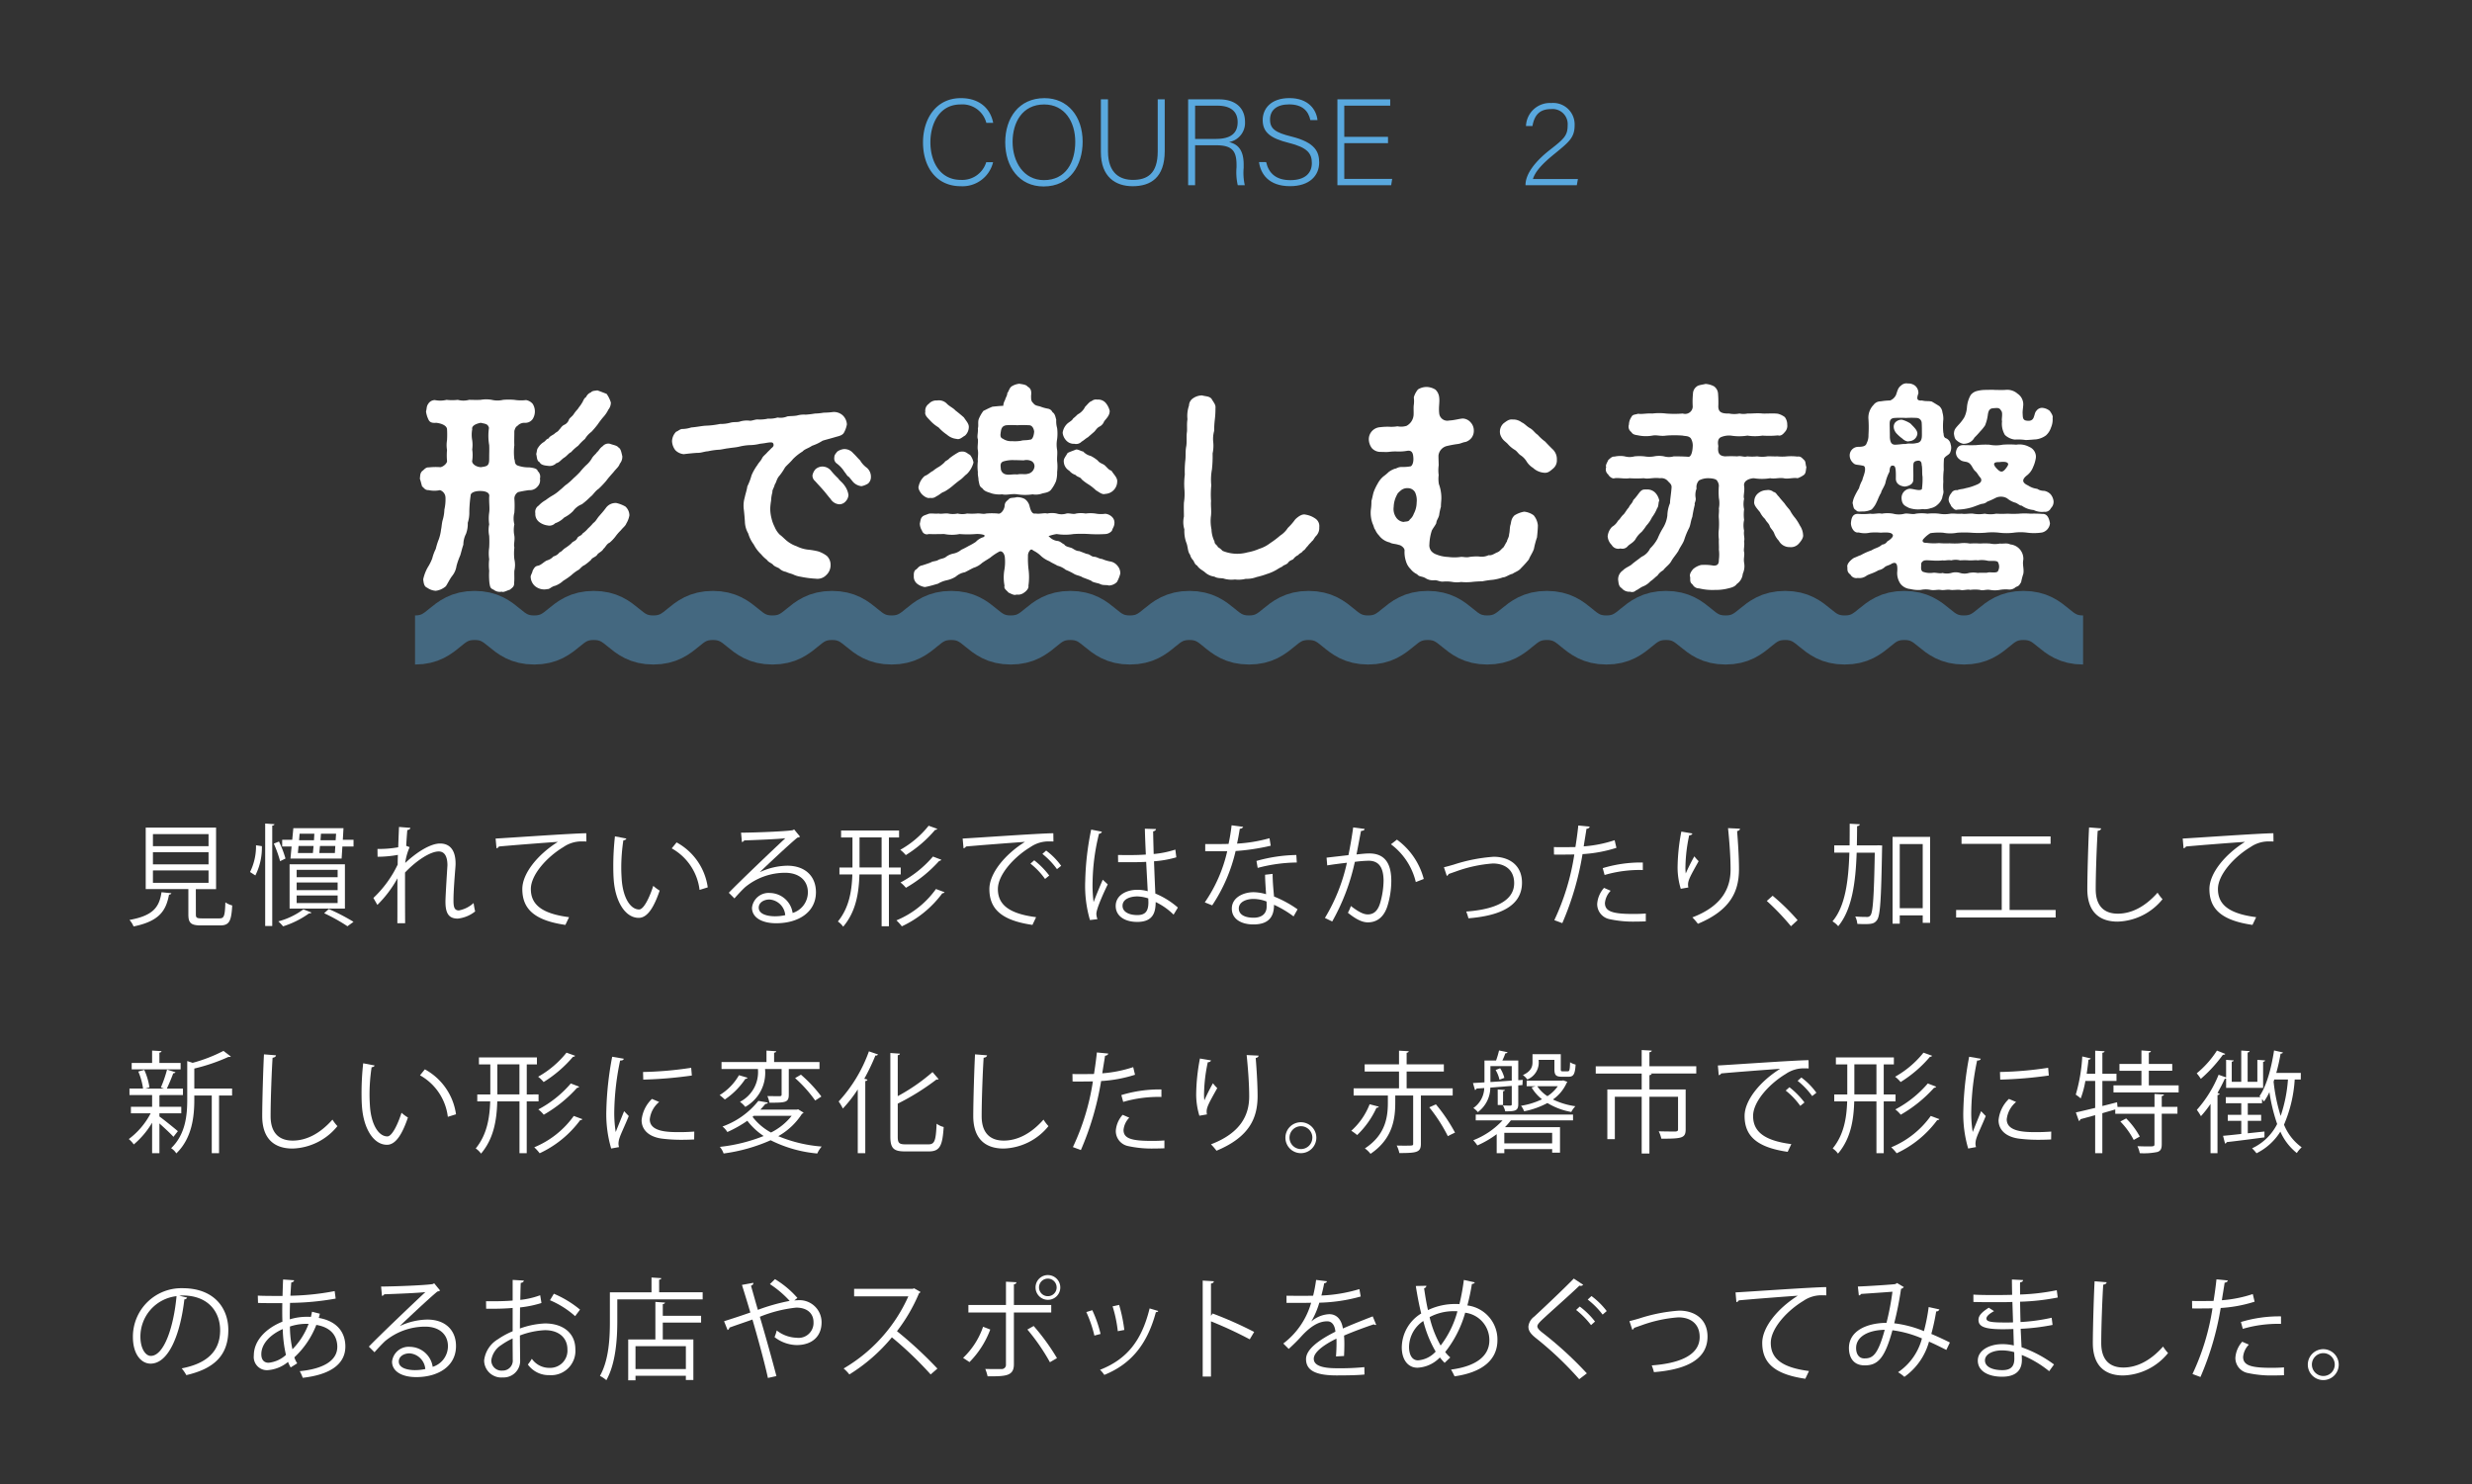 <svg id="form_title_sp" xmlns="http://www.w3.org/2000/svg" width="403" height="242" viewBox="0 0 403 242">
  <rect x="0" y="0" width="403" height="242" fill="#333333" stroke="none"/>
  <rect id="長方形_44" data-name="長方形 44" width="403" height="242" opacity="0"/>
  <g id="グループ_20173" data-name="グループ 20173" transform="translate(-65.102 -283.078)">
    <g id="グループ_20168" data-name="グループ 20168" opacity="0.5">
      <g id="グループ_20167" data-name="グループ 20167">
        <g id="グループ_20166" data-name="グループ 20166" opacity="0.9">
          <path id="パス_46684" data-name="パス 46684" d="M132.764,387.425c4.855,0,4.855-4,9.711-4s4.856,4,9.711,4,4.855-4,9.71-4,4.856,4,9.713,4,4.855-4,9.71-4,4.857,4,9.713,4,4.855-4,9.711-4,4.856,4,9.713,4,4.855-4,9.711-4,4.856,4,9.712,4,4.856-4,9.712-4,4.856,4,9.712,4,4.855-4,9.711-4,4.853,4,9.706,4,4.856-4,9.712-4,4.854,4,9.708,4,4.856-4,9.711-4,4.855,4,9.71,4,4.856-4,9.713-4,4.855,4,9.71,4,4.856-4,9.713-4,4.857,4,9.714,4,4.857-4,9.713-4,4.857,4,9.714,4,4.857-4,9.714-4,4.858,4,9.716,4,4.857-4,9.714-4,4.858,4,9.715,4" fill="none" stroke="#59a8de" stroke-miterlimit="10" stroke-width="8"/>
        </g>
      </g>
    </g>
    <g id="グループ_20170" data-name="グループ 20170">
      <g id="グループ_20169" data-name="グループ 20169">
        <path id="パス_46685" data-name="パス 46685" d="M93.035,428.713c-.019.126-.162.216-.378.234-.486,2.575-1.531,4.321-5.779,5.185a3.757,3.757,0,0,0-.666-1.062c3.888-.7,4.861-2.107,5.22-4.519Zm4,3.475c0,.522.145.63.973.63h2.863c.756,0,.9-.342.972-2.611a3.672,3.672,0,0,0,1.116.5c-.145,2.611-.486,3.259-2,3.259H97.9c-1.656,0-2.089-.378-2.089-1.782v-4.142H88.858V418.018h11.469v10.028h-3.3Zm-7-13.108v1.962H99.1V419.08Zm0,2.953v1.98H99.1v-1.98Zm0,2.971v2.016H99.1V425Z" fill="#fff"/>
        <path id="パス_46686" data-name="パス 46686" d="M107.794,421.042a10.007,10.007,0,0,1-1.063,4.772l-.865-.558a9.44,9.44,0,0,0,.973-4.358Zm.539-3.691,1.514.108c-.019.126-.127.2-.362.234V434.06h-1.152Zm2.252,2.935a17.8,17.8,0,0,1,1.061,2.773l-.881.432a19.334,19.334,0,0,0-1.027-2.863Zm5.293,11.578c-.055.09-.162.162-.378.126a14.925,14.925,0,0,1-4.249,2.124,8.163,8.163,0,0,0-.776-.81,11.975,11.975,0,0,0,4.088-1.962ZM120.991,420h1.746v1.1h-1.818l-.125,1.962h-8.337l.181-1.962h-1.532V420h1.639l.18-1.891H121.1Zm.342,4v7.22h-9.02v-7.22Zm-1.188,2.107V424.9h-6.679V426.1Zm0,2.107v-1.243h-6.679v1.243Zm0,2.106v-1.242h-6.679v1.242Zm-6.374-9.309-.108,1.153h2.449l.108-1.153Zm2.576-2h-2.4l-.09,1.062h2.431Zm.809,3.151h2.538l.072-1.153h-2.5Zm2.665-2.089.072-1.062h-2.466l-.073,1.062Zm1.926,14.026a28.944,28.944,0,0,0-3.8-2.124l.756-.685a33.065,33.065,0,0,1,4.033,2.089Z" fill="#fff"/>
        <path id="パス_46687" data-name="パス 46687" d="M126.64,421.493a17.384,17.384,0,0,0,3.384-.271c.036-1.08.055-1.674.126-3.313l1.855.145c-.035.2-.2.324-.5.36-.072.792-.145,1.908-.18,2.574l.558.216a9.31,9.31,0,0,0-.72,2.575c1.981-1.854,4.177-3.169,5.672-3.169,1.691,0,2.538,1.189,2.538,3.277,0,.234-.019.468-.036.7-.125,1.585-.306,3.836-.306,5.276,0,1.08.126,1.657.882,1.657a4.891,4.891,0,0,0,2.4-1.207,12.719,12.719,0,0,0,.252,1.369,5.444,5.444,0,0,1-2.827,1.17c-1.512,0-2.016-.9-2.016-2.773,0-.936.324-5.888.324-5.906,0-1.566-.54-2.268-1.423-2.268-1.349,0-3.619,1.458-5.491,3.439,0,2.61,0,5.815.018,8.264H129.88c.018-1.044,0-6.176.018-7.328a18.779,18.779,0,0,1-3.276,4.339l-.648-1.134a18.282,18.282,0,0,0,3.96-5.438c0-.522.018-1.008.037-1.584a18.618,18.618,0,0,1-3.314.306Z" fill="#fff"/>
        <path id="パス_46688" data-name="パス 46688" d="M145.9,419.8c1.35-.054,12.442-.846,14.783-.864l.018,1.35c-.234-.018-.451-.018-.666-.018a5.189,5.189,0,0,0-3.08.918c-2.7,1.621-5.311,4.52-5.311,6.843,0,2.52,1.764,4.015,6.23,4.591l-.6,1.26c-5.113-.738-7.021-2.647-7.021-5.851,0-2.539,2.5-5.618,5.8-7.689-1.909.126-7.291.54-9.615.757a.543.543,0,0,1-.395.288Z" fill="#fff"/>
        <path id="パス_46689" data-name="パス 46689" d="M167.212,419.8c-.035.162-.234.27-.486.288a29.758,29.758,0,0,0-.342,4.483c0,.667.037,1.315.072,1.891.217,3.061,1.459,4.916,2.846,4.9.719,0,1.656-1.836,2.3-3.853a6.355,6.355,0,0,0,1.043.775c-.828,2.43-1.871,4.411-3.366,4.447-2.286.036-3.871-2.737-4.124-6.194-.053-.684-.071-1.44-.071-2.251a42.95,42.95,0,0,1,.27-4.843Zm11.937,8.373a8.978,8.978,0,0,0-4.537-6.77l.793-.973a9.887,9.887,0,0,1,5.077,7.328Z" fill="#fff"/>
        <path id="パス_46690" data-name="パス 46690" d="M188.993,425.274a10.9,10.9,0,0,1,4.465-1.045c2.863,0,4.664,1.675,4.664,4.322,0,3.259-2.863,5.059-6.482,5.059-2.34,0-3.944-.936-3.944-2.521a2.719,2.719,0,0,1,2.953-2.412,3.8,3.8,0,0,1,3.674,3.259,3.529,3.529,0,0,0,2.484-3.367c0-1.945-1.44-3.187-3.708-3.187a10.261,10.261,0,0,0-6.537,2.358c-.54.505-1.243,1.261-1.728,1.819l-.919-.918c1.621-1.693,6.77-6.608,9.219-8.895-1.043.144-4.645.288-6.7.36a.6.6,0,0,1-.379.27l-.143-1.53c2.431-.018,7.076-.2,8.391-.4l.27-.126.954,1.17a.877.877,0,0,1-.432.162c-1.278,1.044-4.7,4.249-6.1,5.6Zm2.484,7.2a7.874,7.874,0,0,0,1.639-.18,2.776,2.776,0,0,0-2.557-2.557c-.935,0-1.764.5-1.764,1.332C188.795,432.17,190.29,432.476,191.477,432.476Z" fill="#fff"/>
        <path id="パス_46691" data-name="パス 46691" d="M211.944,425.652h-1.926V434.1h-1.189v-8.444H205.21c-.09,3.025-.558,6.05-2.647,8.516a3.471,3.471,0,0,0-.864-.846c1.837-2.251,2.269-4.969,2.358-7.67h-2.105v-1.135h2.124v-4.9h-1.854v-1.134h9.453v1.134h-1.657v4.9h1.926Zm-6.716-1.135h3.6v-4.9h-3.6Zm13.865,4.034a.371.371,0,0,1-.361.162,17.236,17.236,0,0,1-6.608,5.4,7.3,7.3,0,0,0-.882-.972,14.911,14.911,0,0,0,6.446-5.113ZM217.9,418.216a.327.327,0,0,1-.343.162,20.175,20.175,0,0,1-4.789,4.123,5.127,5.127,0,0,0-.9-.864,15.78,15.78,0,0,0,4.627-3.926Zm.666,5.041a.367.367,0,0,1-.343.18,21.978,21.978,0,0,1-5.437,4.393,5,5,0,0,0-.882-.864,18.014,18.014,0,0,0,5.294-4.231Z" fill="#fff"/>
        <path id="パス_46692" data-name="パス 46692" d="M222.04,419.8c1.35-.054,12.441-.846,14.781-.864l.019,1.35c-.234-.018-.45-.018-.666-.018a5.188,5.188,0,0,0-3.079.918c-2.7,1.621-5.312,4.52-5.312,6.843,0,2.52,1.765,4.015,6.23,4.591l-.594,1.26c-5.113-.738-7.022-2.647-7.022-5.851,0-2.539,2.5-5.618,5.8-7.689-1.98.144-7.292.54-9.615.757a.545.545,0,0,1-.4.288Zm11.667,3.547a13.255,13.255,0,0,1,2.448,2.485l-.683.558a12.044,12.044,0,0,0-2.377-2.5Zm1.944-1.584a11.379,11.379,0,0,1,2.449,2.484l-.684.541a12.718,12.718,0,0,0-2.376-2.485Z" fill="#fff"/>
        <path id="パス_46693" data-name="パス 46693" d="M242.794,433.088a19.74,19.74,0,0,1-.774-6.338,45.777,45.777,0,0,1,.972-8.408l1.747.342a.468.468,0,0,1-.469.324,34.586,34.586,0,0,0-1.045,7.76,21.325,21.325,0,0,0,.163,3.4c.4-1.08,1.117-2.809,1.495-3.655l.809.756c-.593,1.225-1.853,3.961-1.853,4.808a2.443,2.443,0,0,0,.179.864Zm4.573-10.605c1.513.018,3.024.036,4.538-.072-.072-1.549-.127-2.881-.162-4.213l1.818.054c-.017.18-.179.324-.468.378.017,1.152.054,2.322.089,3.691a15.947,15.947,0,0,0,3.53-.72l.162,1.26a17.353,17.353,0,0,1-3.637.648c.072,2,.162,4.105.216,5.258a13.267,13.267,0,0,1,3.673,2.286l-.7,1.153a10.822,10.822,0,0,0-2.918-2.053c-.018,1.531-.306,3.241-3.006,3.241-2.108,0-3.512-1.008-3.512-2.593,0-1.836,1.855-2.646,3.512-2.646a6.22,6.22,0,0,1,1.71.234c-.054-1.135-.162-3.025-.253-4.79-.558.036-1.314.054-1.836.054h-2.736Zm4.934,7.076a6.111,6.111,0,0,0-1.783-.324c-1.1,0-2.413.4-2.413,1.53,0,1.009,1.081,1.513,2.4,1.513,1.332,0,1.818-.648,1.818-2.089Z" fill="#fff"/>
        <path id="パス_46694" data-name="パス 46694" d="M267.779,417.891a.585.585,0,0,1-.557.307c-.127.792-.29,1.728-.452,2.43a24.812,24.812,0,0,0,5.294-.882l.2,1.224a36.12,36.12,0,0,1-5.726.865,26.72,26.72,0,0,1-3.817,8.858l-1.206-.486a24.025,24.025,0,0,0,3.655-8.336h-3.584V420.7h2.142c.559,0,1.135-.018,1.658-.018a30.036,30.036,0,0,0,.5-3.043Zm4.79,7.671c.018,1.458.125,2.449.234,3.691a18.345,18.345,0,0,1,3.835,2.089l-.649,1.152A17.044,17.044,0,0,0,272.8,430.6c0,1.8-.72,3.205-3.367,3.205-2,0-3.529-.9-3.511-2.593,0-1.8,1.89-2.664,3.547-2.664a7.714,7.714,0,0,1,2.035.324c-.073-1.153-.162-2.323-.162-3.169Zm-.99,4.5a6.012,6.012,0,0,0-2.143-.414c-1.081,0-2.359.432-2.377,1.548,0,1.027,1.008,1.513,2.413,1.513,1.3,0,2.125-.63,2.125-1.819C271.6,430.6,271.6,430.333,271.579,430.063Zm4.934-6.356a25.694,25.694,0,0,0-6.375.882l-.2-1.134a25.175,25.175,0,0,1,6.5-.972Z" fill="#fff"/>
        <path id="パス_46695" data-name="パス 46695" d="M287.579,418.234c-.036.216-.252.306-.594.324-.2,1.008-.522,2.755-.738,3.835.81-.09,1.549-.162,2-.162,2.736-.036,3.674,1.782,3.674,4.483a14,14,0,0,1-.613,4.033c-.558,1.837-1.71,2.719-3.206,2.719-.737,0-1.71-.306-3.257-1.566a6.907,6.907,0,0,0,.486-1.1c1.439,1.117,2.195,1.369,2.754,1.369,1.027,0,1.639-.648,2-1.8a13.593,13.593,0,0,0,.576-3.691c-.018-2.052-.684-3.277-2.485-3.259a20.788,20.788,0,0,0-2.2.18,34.478,34.478,0,0,1-3.69,9.723l-1.189-.576a29.463,29.463,0,0,0,3.584-9c-.918.108-2.233.27-3.206.432l-.108-1.26c.882-.108,2.358-.27,3.565-.414.27-1.315.559-2.935.774-4.519Zm8.336,8.66a10.8,10.8,0,0,0-4.051-6.158l.973-.756a11.544,11.544,0,0,1,4.375,6.41Z" fill="#fff"/>
        <path id="パス_46696" data-name="パス 46696" d="M300.5,424.482c.324-.073.991-.253,1.6-.433a26.879,26.879,0,0,1,6.518-1.278c2.432,0,4.609,1.3,4.609,4.231,0,3.961-3.924,5.42-8.732,5.8a8.891,8.891,0,0,0-.359-1.1c4.23-.306,7.814-1.531,7.814-4.628,0-2.25-1.6-3.223-3.512-3.205a22.345,22.345,0,0,0-6.031,1.315c-.414.144-.865.306-1.152.4a.449.449,0,0,1-.289.306Z" fill="#fff"/>
        <path id="パス_46697" data-name="パス 46697" d="M328.62,421.313a22.517,22.517,0,0,1-5.527,1.026,47.482,47.482,0,0,1-3.295,11.253l-1.3-.486a38.606,38.606,0,0,0,3.259-10.713c-.36.018-2.774.036-3.313.018l-.018-1.225c.288.018.667.018,1.081.018.162,0,1.962,0,2.429-.018.18-1.152.361-2.412.469-3.511l1.855.181c-.019.2-.271.342-.523.36-.107.792-.288,1.764-.45,2.862a20.86,20.86,0,0,0,5.042-1.008Zm4.79,11.991c-.54.018-1.1.036-1.656.036a18.054,18.054,0,0,1-4.268-.4,2.5,2.5,0,0,1-2-2.485,4.36,4.36,0,0,1,1.117-2.611l1.08.469a3.31,3.31,0,0,0-.936,2c0,1.423,1.368,1.783,4.645,1.783.666,0,1.351-.018,2.017-.072Zm-7.022-8.678a21.472,21.472,0,0,1,6.537-.919v1.225a20.352,20.352,0,0,0-6.231.81Z" fill="#fff"/>
        <path id="パス_46698" data-name="パス 46698" d="M339.113,427.993a12.073,12.073,0,0,1-.522-3.386,32.023,32.023,0,0,1,.613-5.941l1.8.306c-.072.234-.288.288-.523.306a26.378,26.378,0,0,0-.611,5.239,7.117,7.117,0,0,0,.054.973,30.8,30.8,0,0,1,1.4-2.791,7.579,7.579,0,0,0,.7.792c-1.332,2.395-1.728,3.079-1.728,3.835a1.984,1.984,0,0,0,.054.45Zm9.652-9.8c-.019.216-.163.306-.469.4.127,1.566.306,4.177.306,6.248-.017,3.475-1.279,6.608-6.7,8.858a9.561,9.561,0,0,0-.9-1.044c4.915-1.873,6.229-4.844,6.229-7.8,0-2.215-.216-4.826-.414-6.753Z" fill="#fff"/>
        <path id="パス_46699" data-name="パス 46699" d="M354.089,429.127a35.712,35.712,0,0,1,4.068,3.979l-1.08.99a39.972,39.972,0,0,0-3.943-4.123Z" fill="#fff"/>
        <path id="パス_46700" data-name="パス 46700" d="M371.028,420.916l.287-.018.631.036c0,.108-.017.288-.017.433-.145,8.3-.289,10.947-.811,11.7-.4.558-.756.684-2.07.684-.361,0-.757-.018-1.153-.036a3.324,3.324,0,0,0-.341-1.206c.828.072,1.584.072,1.889.072a.627.627,0,0,0,.613-.288c.378-.522.558-3.007.683-10.191h-2.952c-.162,4.789-.738,9.254-3.007,11.991a3.661,3.661,0,0,0-.936-.792c2.088-2.449,2.61-6.59,2.755-11.2h-2.467v-1.189h2.5c.018-1.152.018-2.34.018-3.529l1.656.09c-.037.162-.162.27-.451.307,0,1.044-.017,2.088-.035,3.132Zm2.611-1.386h6.122v14.008h-1.207v-1.206h-3.745v1.35h-1.17Zm1.17,11.631h3.745V420.7h-3.745Z" fill="#fff"/>
        <path id="パス_46701" data-name="パス 46701" d="M392.718,431.45h7.508v1.224H384V431.45h7.436V420.664h-6.554v-1.206H399.4v1.206h-6.68Z" fill="#fff"/>
        <path id="パス_46702" data-name="パス 46702" d="M407.64,418.144c-.036.216-.2.342-.559.4-.143,2.088-.323,6.86-.323,9.525,0,2.682,1.333,3.979,3.6,3.979,2.2,0,4.43-1.1,6.483-3.421a7.021,7.021,0,0,0,.81,1.062,9.765,9.765,0,0,1-7.31,3.655c-3.278,0-4.951-1.89-4.951-5.294,0-2.268.162-7.85.287-10.064Z" fill="#fff"/>
        <path id="パス_46703" data-name="パス 46703" d="M420.94,419.8c1.35-.054,12.442-.846,14.783-.864l.018,1.35c-.234-.018-.451-.018-.666-.018a5.189,5.189,0,0,0-3.08.918c-2.7,1.621-5.311,4.52-5.311,6.843,0,2.52,1.764,4.015,6.23,4.591l-.6,1.26c-5.113-.738-7.021-2.647-7.021-5.851,0-2.539,2.5-5.618,5.8-7.689-1.909.126-7.291.54-9.615.757a.544.544,0,0,1-.4.288Z" fill="#fff"/>
        <path id="パス_46704" data-name="パス 46704" d="M91.091,465.118c.666.469,2.556,2,3.007,2.395l-.72.918c-.414-.468-1.477-1.458-2.287-2.178V471.1H89.9v-4.969a13.919,13.919,0,0,1-2.989,3.547,4.736,4.736,0,0,0-.811-.882,12.35,12.35,0,0,0,3.567-4.2H86.445v-1.062H89.9v-1.908h-3.69v-1.063h2.214a10.914,10.914,0,0,0-.775-2.773l.973-.27a10.714,10.714,0,0,1,.846,2.845l-.666.2h3.025c-.234-.09-.486-.18-.5-.18a20.117,20.117,0,0,0,1.008-2.917l1.369.432c-.037.108-.162.162-.361.18-.252.7-.684,1.747-1.044,2.485h2.629v1.063H91.27a.522.522,0,0,1-.179.035v1.873h3.564V464.6H91.091Zm3.457-8.732v1.044H86.571v-1.044H89.9v-2.017l1.53.09c-.017.126-.107.216-.341.252v1.675Zm8.39,4.177V461.7h-2.125v9.4H99.625v-9.4H96.78v.666c0,2.7-.342,6.266-2.935,8.768a2.7,2.7,0,0,0-.846-.846c2.359-2.269,2.629-5.384,2.629-7.94V456.08l.883.288a25.022,25.022,0,0,0,5.023-1.945l1.206.919a.439.439,0,0,1-.378.054A30.358,30.358,0,0,1,96.78,457.3v3.259Z" fill="#fff"/>
        <path id="パス_46705" data-name="パス 46705" d="M110.1,455.144c-.036.216-.2.342-.559.4-.143,2.088-.323,6.86-.323,9.525,0,2.682,1.333,3.979,3.6,3.979,2.2,0,4.43-1.1,6.483-3.421a7.022,7.022,0,0,0,.81,1.062,9.765,9.765,0,0,1-7.31,3.655c-3.278,0-4.951-1.89-4.951-5.294,0-2.268.162-7.85.287-10.064Z" fill="#fff"/>
        <path id="パス_46706" data-name="パス 46706" d="M126.173,456.8c-.037.162-.235.27-.487.288a29.631,29.631,0,0,0-.341,4.483c0,.667.035,1.315.072,1.891.215,3.061,1.457,4.916,2.844,4.9.72,0,1.656-1.836,2.3-3.853a6.286,6.286,0,0,0,1.045.775c-.828,2.43-1.873,4.411-3.367,4.447-2.287.036-3.871-2.737-4.123-6.194-.055-.684-.072-1.44-.072-2.251a43.188,43.188,0,0,1,.269-4.843Zm11.937,8.373a8.983,8.983,0,0,0-4.537-6.77l.791-.973a9.885,9.885,0,0,1,5.078,7.328Z" fill="#fff"/>
        <path id="パス_46707" data-name="パス 46707" d="M152.9,462.652h-1.927V471.1H149.79v-8.444h-3.619c-.09,3.025-.559,6.05-2.648,8.516a3.5,3.5,0,0,0-.864-.846c1.836-2.251,2.27-4.969,2.359-7.67h-2.107v-1.135h2.125v-4.9h-1.854v-1.134h9.452v1.134h-1.657v4.9H152.9Zm-6.716-1.135h3.6v-4.9h-3.6Zm13.864,4.034a.368.368,0,0,1-.36.162,17.226,17.226,0,0,1-6.607,5.4,7.31,7.31,0,0,0-.883-.972,14.9,14.9,0,0,0,6.445-5.113Zm-1.188-10.335a.327.327,0,0,1-.342.162,20.219,20.219,0,0,1-4.79,4.123,5.19,5.19,0,0,0-.9-.864,15.806,15.806,0,0,0,4.627-3.926Zm.666,5.041a.368.368,0,0,1-.342.18,22.034,22.034,0,0,1-5.437,4.393,5,5,0,0,0-.883-.864,18,18,0,0,0,5.294-4.231Z" fill="#fff"/>
        <path id="パス_46708" data-name="パス 46708" d="M166.8,455.7c-.054.2-.234.306-.6.288a43.274,43.274,0,0,0-.953,8.1,19.844,19.844,0,0,0,.233,3.565c.343-.882,1.116-2.773,1.368-3.4l.756.792c-.737,1.819-1.277,2.845-1.529,3.656a3.09,3.09,0,0,0-.145.846,1.939,1.939,0,0,0,.09.558l-1.278.234a19.766,19.766,0,0,1-.792-6.194,52.676,52.676,0,0,1,.954-8.768Zm11.469,13.162c-.648.036-1.314.054-1.98.054a24.824,24.824,0,0,1-3.35-.2c-2.214-.324-3.24-1.549-3.24-2.989a5.5,5.5,0,0,1,1.692-3.475l1.17.5a4.257,4.257,0,0,0-1.53,2.827c0,2.088,3.061,2.088,4.934,2.088.756,0,1.566-.036,2.322-.09Zm-8.336-11a58.776,58.776,0,0,0,7.85-.684l.108,1.261a68.175,68.175,0,0,1-7.922.666Z" fill="#fff"/>
        <path id="パス_46709" data-name="パス 46709" d="M186.976,458.8a.376.376,0,0,1-.36.18,12.117,12.117,0,0,1-3.349,3.367,10.164,10.164,0,0,0-.846-.72,9.014,9.014,0,0,0,3.151-3.241Zm8.248,5.149.881.54a.385.385,0,0,1-.252.18,10.936,10.936,0,0,1-3.872,3.656,22.836,22.836,0,0,0,7.076,1.692,4.686,4.686,0,0,0-.719,1.134,21.073,21.073,0,0,1-7.6-2.16,27.944,27.944,0,0,1-7.67,2.16,3.425,3.425,0,0,0-.611-1.08A27.132,27.132,0,0,0,189.6,468.3a11.01,11.01,0,0,1-2.665-2.484,19.593,19.593,0,0,1-3.258,1.836,3.472,3.472,0,0,0-.792-.9,13.144,13.144,0,0,0,5.851-4.177l1.549.27c-.037.126-.162.216-.4.216-.252.306-.521.612-.828.936h5.942Zm-5.4-6.572a6.37,6.37,0,0,1-3.222,6.176,4.705,4.705,0,0,0-.865-.828,5.444,5.444,0,0,0,2.935-5.24v-.108h-5.942v-1.134h7.329v-1.873l1.584.108c-.018.126-.108.216-.342.234v1.531h7.4v1.134h-5.006v4.159c0,1.3-.5,1.333-3.15,1.333a5.057,5.057,0,0,0-.342-1.08c.953.017,1.764.017,2.016.017.252-.017.306-.072.306-.288v-4.141Zm-1.836,7.635-.2.162a9.361,9.361,0,0,0,3.007,2.556,9.964,9.964,0,0,0,3.367-2.718Zm10.011-2.5a21.742,21.742,0,0,0-3.276-3.655l.953-.558a22.132,22.132,0,0,1,3.332,3.565Z" fill="#fff"/>
        <path id="パス_46710" data-name="パス 46710" d="M204.94,471.1V460.707a22.28,22.28,0,0,1-2.431,3.115,8.426,8.426,0,0,0-.684-1.152,23.967,23.967,0,0,0,4.934-8.175l1.476.505a.336.336,0,0,1-.414.162,33.65,33.65,0,0,1-1.818,3.8l.521.144c-.036.126-.126.216-.359.234V471.1Zm6.518-2.682c0,1.008.216,1.242,1.26,1.242h3.763c1.027,0,1.189-.684,1.315-3.367a3.213,3.213,0,0,0,1.152.54c-.2,2.953-.558,3.979-2.412,3.979h-3.891c-1.853,0-2.394-.5-2.394-2.43V454.765l1.566.108c-.017.127-.107.217-.359.253V461.8a30.751,30.751,0,0,0,5.672-3.925l.99,1.153a.412.412,0,0,1-.342.054,39.008,39.008,0,0,1-6.32,3.943Z" fill="#fff"/>
        <path id="パス_46711" data-name="パス 46711" d="M226.019,455.144c-.036.216-.2.342-.557.4-.145,2.088-.324,6.86-.324,9.525,0,2.682,1.332,3.979,3.6,3.979,2.2,0,4.429-1.1,6.482-3.421a7.088,7.088,0,0,0,.81,1.062,9.763,9.763,0,0,1-7.31,3.655c-3.277,0-4.952-1.89-4.952-5.294,0-2.268.163-7.85.289-10.064Z" fill="#fff"/>
        <path id="パス_46712" data-name="パス 46712" d="M250.14,458.313a22.535,22.535,0,0,1-5.527,1.026,47.53,47.53,0,0,1-3.3,11.253l-1.3-.486a38.507,38.507,0,0,0,3.258-10.713c-.359.018-2.772.036-3.312.018l-.018-1.225c.287.018.666.018,1.08.018.162,0,1.963,0,2.431-.018.18-1.152.36-2.412.468-3.511l1.855.181c-.019.2-.271.342-.523.36-.108.792-.287,1.764-.45,2.862a20.861,20.861,0,0,0,5.041-1.008Zm4.791,11.991c-.541.018-1.1.036-1.657.036a18.044,18.044,0,0,1-4.267-.4,2.5,2.5,0,0,1-2-2.485,4.346,4.346,0,0,1,1.116-2.611l1.08.469a3.31,3.31,0,0,0-.936,2c0,1.423,1.369,1.783,4.645,1.783.666,0,1.352-.018,2.018-.072Zm-7.023-8.678a21.466,21.466,0,0,1,6.536-.919v1.225a20.349,20.349,0,0,0-6.23.81Z" fill="#fff"/>
        <path id="パス_46713" data-name="パス 46713" d="M260.633,464.993a12.111,12.111,0,0,1-.523-3.386,32.033,32.033,0,0,1,.614-5.941l1.8.306c-.071.234-.288.288-.522.306a26.3,26.3,0,0,0-.611,5.239,7.145,7.145,0,0,0,.053.973,31.063,31.063,0,0,1,1.4-2.791,7.582,7.582,0,0,0,.7.792c-1.332,2.395-1.729,3.079-1.729,3.835a1.986,1.986,0,0,0,.055.45Zm9.651-9.8c-.019.216-.162.306-.469.4.127,1.566.307,4.177.307,6.248-.018,3.475-1.279,6.608-6.7,8.858a9.573,9.573,0,0,0-.9-1.044c4.915-1.873,6.23-4.844,6.23-7.8,0-2.215-.216-4.826-.414-6.753Z" fill="#fff"/>
        <path id="パス_46714" data-name="パス 46714" d="M279.7,468.576a2.521,2.521,0,1,1-2.52-2.521A2.527,2.527,0,0,1,279.7,468.576Zm-.648,0a1.864,1.864,0,1,0-1.872,1.854A1.859,1.859,0,0,0,279.047,468.576Z" fill="#fff"/>
        <path id="パス_46715" data-name="パス 46715" d="M289.884,463.516c-.055.126-.181.18-.379.18a14.492,14.492,0,0,1-3.151,4.447,8.557,8.557,0,0,0-.955-.7,11.276,11.276,0,0,0,2.99-4.321Zm12.045-1.818h-5.186v7.85c0,1.4-.611,1.53-3.511,1.53a4.745,4.745,0,0,0-.432-1.224c.451.018.882.018,1.26.018,1.423,0,1.423,0,1.423-.324V461.7h-2.918v1.134c0,2.593-.377,5.906-4.033,8.372a4.24,4.24,0,0,0-.918-.882c3.44-2.251,3.746-5.239,3.746-7.508V461.7h-5.582v-1.171h7.4V457.79h-5.6v-1.17h5.6v-2.233l1.584.09c-.018.126-.108.216-.342.252v1.891h6.067v1.17h-6.067v2.737h7.508Zm-2.737,1.44a27.362,27.362,0,0,1,3.115,4.609c-.271.126-.541.252-1.17.577a26.133,26.133,0,0,0-3.025-4.7Z" fill="#fff"/>
        <path id="パス_46716" data-name="パス 46716" d="M305.811,460.563a.283.283,0,0,1-.252.234l-.324-1.134,1.873-.108V455.99H309a13.91,13.91,0,0,0,.486-1.639l1.387.288c-.037.108-.162.18-.361.18a10.51,10.51,0,0,1-.487,1.171h2.594V459.2l.721-.054-.037.846-.684.054v3.079c0,1.1-.576,1.152-2.125,1.152a3.512,3.512,0,0,0-.378-.954c.612.018,1.08.018,1.242.018.162-.018.2-.072.2-.234v-2.971c-1.225.09-2.431.2-3.494.27a5.045,5.045,0,0,1-2.034,4,3.259,3.259,0,0,0-.738-.666,4.1,4.1,0,0,0,1.782-3.259Zm-.125,5.186V464.8h15.862v.954H311.411a13.22,13.22,0,0,1-.953,1.1h8.966v4.159h-1.279v-.576h-7.8v.666h-1.243V468a15.91,15.91,0,0,1-3.15,1.837,6.929,6.929,0,0,0-.666-.846,12.8,12.8,0,0,0,4.771-3.241Zm2.395-8.841V459.5c1.08-.072,2.268-.144,3.475-.234v-2.359Zm1.476,2.215a5.382,5.382,0,0,0-.63-1.585l.738-.288a5.3,5.3,0,0,1,.684,1.567Zm-.289,1.584,1.171.09c-.018.09-.09.18-.3.2v2.251h-.866Zm8.877,8.787v-1.711h-7.8v1.711Zm1.819-10.263.648.234c-.017.09-.072.126-.107.18a6.543,6.543,0,0,1-2.234,2.7,12.413,12.413,0,0,0,3.656,1.1,4.191,4.191,0,0,0-.666.936,11.262,11.262,0,0,1-3.889-1.458,13.613,13.613,0,0,1-3.8,1.35,3.2,3.2,0,0,0-.505-.9,12.433,12.433,0,0,0,3.422-1.062,6.826,6.826,0,0,1-1.693-1.927l.648-.2h-1.458v-.918h5.762Zm-4.033-3.349a3,3,0,0,1-1.836,3.205,3.042,3.042,0,0,0-.721-.72c1.35-.631,1.566-1.369,1.566-2.107v-1.3h4.61v2.431c0,.324.054.36.306.36h.811c.3,0,.359-.144.4-1.476a2.89,2.89,0,0,0,.9.378c-.091,1.585-.361,1.981-1.134,1.981h-1.117c-.936,0-1.206-.252-1.206-1.243v-1.512Zm-.216,4.3a5.675,5.675,0,0,0,1.657,1.62,6.048,6.048,0,0,0,1.691-1.62Z" fill="#fff"/>
        <path id="パス_46717" data-name="パス 46717" d="M341.638,456.926v1.188h-7.545v.018h.269c-.017.126-.125.216-.359.253v2.322h5.906v6.5c0,1.423-.576,1.531-3.962,1.531a5.1,5.1,0,0,0-.432-1.207c1.3.036,2.394.036,2.737.036.324-.036.414-.108.414-.36V461.9H334v9.254h-1.261V461.9h-4.375v6.914h-1.225v-8.1h5.6v-2.593h-7.49v-1.188h7.49v-2.647l1.639.09c-.019.144-.126.234-.378.27v2.287Z" fill="#fff"/>
        <path id="パス_46718" data-name="パス 46718" d="M345.16,456.8c1.351-.054,12.441-.846,14.782-.864l.018,1.35c-.234-.018-.449-.018-.666-.018a5.185,5.185,0,0,0-3.078.918c-2.7,1.621-5.313,4.52-5.313,6.843,0,2.52,1.766,4.015,6.231,4.591l-.594,1.26c-5.114-.738-7.024-2.647-7.024-5.851,0-2.539,2.5-5.618,5.8-7.689-1.98.144-7.293.54-9.615.757a.547.547,0,0,1-.4.288Zm11.667,3.547a13.262,13.262,0,0,1,2.449,2.485l-.683.558a12.1,12.1,0,0,0-2.377-2.5Zm1.945-1.584a11.425,11.425,0,0,1,2.449,2.484l-.685.541a12.667,12.667,0,0,0-2.377-2.485Z" fill="#fff"/>
        <path id="パス_46719" data-name="パス 46719" d="M374.124,462.652H372.2V471.1H371.01v-8.444h-3.62c-.09,3.025-.557,6.05-2.647,8.516a3.519,3.519,0,0,0-.863-.846c1.836-2.251,2.267-4.969,2.358-7.67h-2.106v-1.135h2.125v-4.9H364.4v-1.134h9.453v1.134H372.2v4.9h1.926Zm-6.715-1.135h3.6v-4.9h-3.6Zm13.863,4.034a.366.366,0,0,1-.359.162,17.229,17.229,0,0,1-6.608,5.4,7.369,7.369,0,0,0-.882-.972,14.909,14.909,0,0,0,6.445-5.113Zm-1.187-10.335a.328.328,0,0,1-.343.162,20.2,20.2,0,0,1-4.79,4.123,5.155,5.155,0,0,0-.9-.864,15.822,15.822,0,0,0,4.628-3.926Zm.666,5.041a.369.369,0,0,1-.342.18,22.039,22.039,0,0,1-5.438,4.393,5.1,5.1,0,0,0-.882-.864,18.036,18.036,0,0,0,5.293-4.231Z" fill="#fff"/>
        <path id="パス_46720" data-name="パス 46720" d="M388.018,455.7c-.052.2-.233.306-.593.288a43.2,43.2,0,0,0-.954,8.1,19.841,19.841,0,0,0,.233,3.565c.343-.882,1.117-2.773,1.369-3.4l.756.792c-.738,1.819-1.278,2.845-1.53,3.656a3.086,3.086,0,0,0-.144.846,1.873,1.873,0,0,0,.09.558l-1.279.234a19.769,19.769,0,0,1-.791-6.194,52.667,52.667,0,0,1,.953-8.768Zm11.471,13.162c-.648.036-1.314.054-1.981.054a24.776,24.776,0,0,1-3.349-.2c-2.215-.324-3.241-1.549-3.241-2.989a5.5,5.5,0,0,1,1.692-3.475l1.17.5a4.255,4.255,0,0,0-1.529,2.827c0,2.088,3.06,2.088,4.933,2.088.756,0,1.567-.036,2.323-.09Zm-8.338-11a58.819,58.819,0,0,0,7.852-.684l.107,1.261a68.138,68.138,0,0,1-7.922.666Z" fill="#fff"/>
        <path id="パス_46721" data-name="パス 46721" d="M417.884,461.535c-.018.126-.125.217-.36.253v1.764h2.557v1.116h-2.557v4.97c0,.72-.162,1.062-.684,1.26a10.812,10.812,0,0,1-2.9.2,4.577,4.577,0,0,0-.377-1.134c.649.018,1.243.036,1.692.036.919,0,1.081,0,1.081-.36v-4.97h-6.392v-.7l-2.107.612V471.1h-1.17V464.9l-2.412.667a.334.334,0,0,1-.235.288l-.5-1.4c.846-.18,1.944-.45,3.151-.738v-4.393h-1.6a15.29,15.29,0,0,1-.757,2.845,6.815,6.815,0,0,0-.809-.612,27.228,27.228,0,0,0,1.061-6.23l1.387.324a.379.379,0,0,1-.377.2c-.072.756-.18,1.53-.289,2.3h1.387v-3.763l1.53.09c-.018.126-.126.216-.36.252v3.421h2.3v1.171h-2.3v4.087c.793-.2,1.6-.4,2.394-.612l.073.756h6.032v-2.107Zm-2.467-1.494h4.861v1.152H409.655v-1.152h4.557v-2.377h-3.584v-1.116h3.584v-2.2l1.548.108c-.019.126-.109.216-.343.252v1.837h3.818v1.116h-3.818Zm-2.467,8.9a12.662,12.662,0,0,0-2.178-3.007l.954-.5a12.806,12.806,0,0,1,2.214,2.953Z" fill="#fff"/>
        <path id="パス_46722" data-name="パス 46722" d="M427.872,454.909c-.037.109-.181.163-.379.145a23.424,23.424,0,0,1-3.6,3.925,7.5,7.5,0,0,0-.667-.9,15.843,15.843,0,0,0,3.295-3.709Zm.143,5.546v-1.512a.731.731,0,0,1-.215.018c-.342.774-.756,1.548-1.189,2.322l.361.126c-.037.09-.127.18-.361.217v9.47h-1.134v-8.03a17.365,17.365,0,0,1-1.566,2,9.229,9.229,0,0,0-.667-1.027,19.653,19.653,0,0,0,3.548-5.725l1.223.432v-2.863l1.244.09c-.019.108-.11.18-.325.216v3.277h1.548v-5.1l1.368.09c-.017.108-.107.2-.324.234v4.772h1.585v-3.583l1.261.09c-.019.126-.09.2-.324.234v4.249Zm12.172-1.368H439.2a21.98,21.98,0,0,1-1.746,7.364,8.388,8.388,0,0,0,2.881,3.691,4.482,4.482,0,0,0-.792.936,9.253,9.253,0,0,1-2.683-3.493,9.608,9.608,0,0,1-3.888,3.529,7.5,7.5,0,0,0-.721-.81,8.644,8.644,0,0,0,4.087-3.961,28.712,28.712,0,0,1-1.261-5.2,10.208,10.208,0,0,1-.882,1.531,4.53,4.53,0,0,0-.323-.4v.684h-2.323v1.89h2.179v.973h-2.179v2.034l2.719-.288v.955c-2.3.306-4.682.612-6.158.774a.306.306,0,0,1-.271.234l-.323-1.261c.828-.072,1.854-.18,2.97-.306v-2.142h-2.2v-.973h2.2v-1.89h-2.52v-.99h5.653l-.162-.163c1.152-1.638,1.927-4.537,2.377-7.454l1.44.324c-.036.126-.162.2-.379.2a29.285,29.285,0,0,1-.7,3.133h4Zm-4.429.36a28.536,28.536,0,0,0,1.152,5.582,23.741,23.741,0,0,0,1.189-5.942h-2.233Z" fill="#fff"/>
        <path id="パス_46723" data-name="パス 46723" d="M95.61,494.646a.467.467,0,0,1-.451.288c-.647,5.6-2.519,10.48-5.509,10.48-1.512,0-2.881-1.513-2.881-4.358a7.9,7.9,0,0,1,8.1-7.94c5.2,0,7.454,3.3,7.454,6.806,0,4.285-2.485,6.356-6.843,7.364a7.1,7.1,0,0,0-.756-1.1c4.142-.792,6.266-2.809,6.266-6.212,0-2.971-1.908-5.672-6.121-5.672a5.115,5.115,0,0,0-.541.036Zm-1.728-.234a6.629,6.629,0,0,0-5.889,6.608c0,1.927.828,3.133,1.693,3.133C91.864,504.153,93.431,499.346,93.882,494.412Z" fill="#fff"/>
        <path id="パス_46724" data-name="パス 46724" d="M117.247,497.275c-.055.234-.108.468-.181.684,3.169.558,4.339,2.539,4.339,4.664,0,2.863-2.448,4.591-6.949,5.1a6.946,6.946,0,0,0-.486-1.08c3.726-.36,6.121-1.657,6.121-3.979v-.126c-.09-2.089-1.494-3.115-3.42-3.439a14.249,14.249,0,0,1-3.584,5.293,4.108,4.108,0,0,0,.469.972l-1.063.667a4.581,4.581,0,0,1-.432-.9,5.833,5.833,0,0,1-3.4,1.351,2.149,2.149,0,0,1-2.179-2.4c0-2.485,2.053-4.465,4.663-5.51-.036-.936-.036-1.962-.018-3.024-3.042,0-3.366,0-3.961-.036l-.035-1.189c.918.054,2.484.054,4.033.054.018-.828.054-1.836.09-2.683l1.8.126c-.019.181-.2.325-.469.361-.054.666-.09,1.494-.145,2.16a41.241,41.241,0,0,0,7.221-.756l.162,1.224a43.745,43.745,0,0,1-7.435.7c-.037.936-.055,1.836-.037,2.682a9.367,9.367,0,0,1,2.7-.414c.269,0,.5,0,.738.018.072-.288.126-.558.18-.846Zm-5.528,6.716a21.091,21.091,0,0,1-.523-4.213c-1.962.864-3.492,2.359-3.492,4.1,0,1.062.594,1.422,1.242,1.386A4.911,4.911,0,0,0,111.719,503.991Zm3.691-5.059a8.406,8.406,0,0,0-3.043.432,17.471,17.471,0,0,0,.414,3.709A11.81,11.81,0,0,0,115.41,498.932Z" fill="#fff"/>
        <path id="パス_46725" data-name="パス 46725" d="M130.313,499.274a10.9,10.9,0,0,1,4.465-1.045c2.863,0,4.664,1.675,4.664,4.322,0,3.259-2.863,5.059-6.482,5.059-2.341,0-3.944-.936-3.944-2.521a2.72,2.72,0,0,1,2.954-2.412,3.8,3.8,0,0,1,3.672,3.259,3.529,3.529,0,0,0,2.486-3.367c0-1.945-1.442-3.187-3.709-3.187a10.264,10.264,0,0,0-6.537,2.358c-.539.505-1.242,1.261-1.729,1.819l-.918-.918c1.621-1.693,6.77-6.608,9.219-8.895-1.045.144-4.645.288-6.7.36a.6.6,0,0,1-.379.27l-.145-1.53c2.432-.018,7.076-.2,8.391-.4l.27-.126.955,1.17a.869.869,0,0,1-.432.162c-1.279,1.044-4.7,4.249-6.1,5.6Zm2.485,7.2a7.872,7.872,0,0,0,1.638-.18,2.776,2.776,0,0,0-2.556-2.557c-.937,0-1.766.5-1.766,1.332C130.114,506.17,131.609,506.476,132.8,506.476Z" fill="#fff"/>
        <path id="パス_46726" data-name="パス 46726" d="M153.372,495.529a17.7,17.7,0,0,1-3.492.72c0,1.134-.018,2.4-.018,3.439a13.515,13.515,0,0,1,4.069-.828c3.06,0,4.969,1.656,4.969,4.2a3.958,3.958,0,0,1-4.231,4.231,4.193,4.193,0,0,1-3.511-1.728,8.749,8.749,0,0,0,.648-.937,3.451,3.451,0,0,0,2.88,1.477,2.81,2.81,0,0,0,2.918-3.043c0-1.747-1.279-3.115-3.691-3.1a13.018,13.018,0,0,0-4.051.864c0,1.333.035,3.475.035,3.979a2.7,2.7,0,0,1-2.826,2.863,2.8,2.8,0,0,1-3.043-2.773,4.647,4.647,0,0,1,2.25-3.457,12.915,12.915,0,0,1,2.4-1.3v-3.8c-1.44.126-2.881.144-4.321.126l-.018-1.224c1.585.017,3.024,0,4.339-.109v-3.367l1.818.108c-.017.217-.2.343-.5.379-.035.7-.054,1.764-.072,2.772a13.617,13.617,0,0,0,3.242-.756Zm-4.681,9.2c0-.468-.018-1.944-.018-3.421a11.976,11.976,0,0,0-1.836,1.063,3.563,3.563,0,0,0-1.639,2.466,1.661,1.661,0,0,0,1.836,1.711,1.63,1.63,0,0,0,1.657-1.8Zm10.173-7.058a14.851,14.851,0,0,0-4.1-2.593l.631-1.062a17.013,17.013,0,0,1,4.267,2.593Z" fill="#fff"/>
        <path id="パス_46727" data-name="パス 46727" d="M172.56,493.782h7.094v1.152H165.736v3.6c0,2.773-.233,6.824-1.782,9.579a5.306,5.306,0,0,0-1.045-.7c1.477-2.611,1.621-6.266,1.621-8.877v-4.753h6.787v-2.413l1.6.108c-.019.126-.109.216-.361.252Zm.955,1.675c-.018.126-.108.216-.36.252v1.908H179.4v1.1h-6.247v2.754h4.986v6.608h-1.224v-.684h-8.21v.738h-1.189V501.47h4.43v-6.122Zm3.4,10.839v-3.727h-8.21V506.3Z" fill="#fff"/>
        <path id="パス_46728" data-name="パス 46728" d="M194.593,495.114c.2-.017.36-.036.54-.036a3.6,3.6,0,0,1,3.907,3.6c0,2.34-1.6,3.709-4.068,3.709a6.058,6.058,0,0,1-3.6-1.3,7.468,7.468,0,0,0,.359-1.08,5.552,5.552,0,0,0,3.243,1.188,2.437,2.437,0,0,0,2.753-2.539c0-1.332-.918-2.376-2.826-2.376a21.764,21.764,0,0,0-5.924,1.494c.846,2.863,2,6.968,2.7,9.669l-1.386.306c-.559-2.593-1.747-6.878-2.522-9.525-1.152.415-2.772.955-3.744,1.315a.525.525,0,0,1-.306.4l-.577-1.441c1.153-.36,2.971-.954,4.286-1.422-.54-1.836-1.045-3.457-1.37-4.5l1.856-.342c.018.234-.072.324-.379.486.4,1.386.721,2.556,1.117,3.925a31.7,31.7,0,0,1,5.186-1.459,16.485,16.485,0,0,0-3.223-2.736l.828-.811A15.472,15.472,0,0,1,195.1,494.7Z" fill="#fff"/>
        <path id="パス_46729" data-name="パス 46729" d="M215.168,493.728a.372.372,0,0,1-.235.2,27.819,27.819,0,0,1-3.6,6.194,66.04,66.04,0,0,1,6.59,6.1l-1.1.954a59.013,59.013,0,0,0-6.319-6.05,28.362,28.362,0,0,1-6.933,6.05,6.733,6.733,0,0,0-.936-.972,25.806,25.806,0,0,0,10.55-11.758h-8.839v-1.224h9.543l.234-.09Z" fill="#fff"/>
        <path id="パス_46730" data-name="パス 46730" d="M226.541,499.85a14.969,14.969,0,0,1-3.386,5.311l-1.043-.684a12.634,12.634,0,0,0,3.258-5.077Zm3.852-2.773v8.445c0,1.962-1.4,1.962-4.285,1.962a7.632,7.632,0,0,0-.378-1.206c.523.018,1.1.018,1.585.018h1.044a.686.686,0,0,0,.739-.756v-8.463h-6.123v-1.224H229.1v-3.8l1.709.09c-.017.18-.143.306-.414.342v3.367h6.086v1.224Zm3.224,2.2a35.585,35.585,0,0,1,3.8,5.239l-1.152.667a33.287,33.287,0,0,0-3.673-5.33Zm2.341-8.3a2.017,2.017,0,1,1-2.035,2.017A2.009,2.009,0,0,1,235.958,490.973Zm1.4,2.017a1.427,1.427,0,0,0-1.4-1.441,1.432,1.432,0,1,0,0,2.863A1.421,1.421,0,0,0,237.362,492.99Z" fill="#fff"/>
        <path id="パス_46731" data-name="パス 46731" d="M243.173,496.7a19.475,19.475,0,0,1,1.349,3.871l-1.007.27a20.274,20.274,0,0,0-1.315-3.835Zm10.748.126c-.035.162-.215.2-.377.18-1.4,5.258-4.052,8.481-8.409,10.245a4.864,4.864,0,0,0-.7-.828c4.3-1.693,6.77-4.646,8.084-10.011Zm-6.373-.99a24.654,24.654,0,0,1,.845,4.087l-1.062.2a21.537,21.537,0,0,0-.846-4.051Z" fill="#fff"/>
        <path id="パス_46732" data-name="パス 46732" d="M268.843,501.452a65.3,65.3,0,0,0-6.32-2.935v9h-1.35V491.873l1.818.109c-.017.2-.162.324-.468.378v5.257l.271-.378a62.673,62.673,0,0,1,6.769,3.007Z" fill="#fff"/>
        <path id="パス_46733" data-name="パス 46733" d="M289.454,499.076a.252.252,0,0,1-.107.036.453.453,0,0,1-.271-.108c-1.368.45-3.367,1.188-4.861,1.836q.054.621.053,1.4c0,.576-.017,1.224-.053,1.926l-1.315.072c.054-.648.09-1.476.09-2.178,0-.27,0-.523-.018-.721-2.034.991-3.691,2.2-3.691,3.277,0,1.045,1.242,1.549,3.728,1.549a40.339,40.339,0,0,0,4.519-.18l.018,1.206c-1.063.108-2.684.144-4.537.144-3.457,0-4.989-.828-4.989-2.665,0-1.584,2.089-3.115,4.789-4.465-.107-1.134-.611-1.693-1.332-1.693-1.314,0-2.682.739-4.3,2.539-.5.558-1.207,1.261-1.981,1.963l-.883-.882a12.639,12.639,0,0,0,4.538-6.644l-1.008.018h-3.007V494.34c1.1.018,2.376.018,3.114.018l1.225-.018a23.431,23.431,0,0,0,.486-2.575l1.765.217c-.036.18-.181.288-.45.324-.126.72-.289,1.35-.451,2a24.651,24.651,0,0,0,6.195-1.044l.215,1.206a27.179,27.179,0,0,1-6.751,1.009,13.138,13.138,0,0,1-1.3,3.042h.017a4.792,4.792,0,0,1,2.9-1.17c1.224,0,2,.882,2.232,2.341,1.514-.684,3.422-1.423,4.861-1.981Z" fill="#fff"/>
        <path id="パス_46734" data-name="パス 46734" d="M305.527,492.162c-.036.162-.234.234-.468.27a34.5,34.5,0,0,1-.738,3.493,5.6,5.6,0,0,1,4.9,5.653c0,3.2-2.43,5.258-6.986,5.906-.18-.378-.378-.774-.576-1.1,3.98-.522,6.247-2.143,6.247-4.772a4.49,4.49,0,0,0-3.942-4.5,18.187,18.187,0,0,1-3.259,6.41,6.346,6.346,0,0,0,.828.882l-.918.882a9.349,9.349,0,0,1-.775-.882,5.389,5.389,0,0,1-3.655,1.675c-1.583,0-2.556-1.351-2.556-3.313a6.547,6.547,0,0,1,3.168-5.528c-.342-1.368-.629-2.863-.881-4.483l1.728-.036a.451.451,0,0,1-.378.4c.179,1.242.378,2.449.63,3.565a10.249,10.249,0,0,1,4.7-.99,3.318,3.318,0,0,1,.431.018,36.335,36.335,0,0,0,.721-3.944Zm-6.374,11.289a19.019,19.019,0,0,1-2.016-4.988,5.168,5.168,0,0,0-2.324,4.214c0,1.278.487,2.2,1.459,2.2A4.3,4.3,0,0,0,299.153,503.451Zm.811-.99a15.825,15.825,0,0,0,2.736-5.582c-.2-.018-.432-.018-.63-.018a8.264,8.264,0,0,0-3.907.972A17.274,17.274,0,0,0,299.964,502.461Z" fill="#fff"/>
        <path id="パス_46735" data-name="パス 46735" d="M322.555,507.952a54.885,54.885,0,0,0-7.058-6.7c-.9-.72-1.225-1.224-1.225-1.872a2.3,2.3,0,0,1,.954-1.639c1.638-1.512,4.718-4.429,6.447-6.194l1.529,1.009a.527.527,0,0,1-.395.18.9.9,0,0,1-.216-.036c-1.8,1.728-4.61,4.177-6.086,5.563-.432.415-.775.775-.775,1.063,0,.306.325.666.954,1.134A59.962,59.962,0,0,1,323.8,507Zm.089-11.847a12.847,12.847,0,0,1,2.486,2.449l-.649.576a13.667,13.667,0,0,0-2.431-2.467Zm1.91-1.711a12.4,12.4,0,0,1,2.484,2.449l-.666.576a12.97,12.97,0,0,0-2.432-2.449Z" fill="#fff"/>
        <path id="パス_46736" data-name="パス 46736" d="M330.743,498.482c.324-.073.99-.253,1.6-.433a26.87,26.87,0,0,1,6.518-1.278c2.431,0,4.61,1.3,4.61,4.231,0,3.961-3.925,5.42-8.733,5.8a8.89,8.89,0,0,0-.36-1.1c4.231-.306,7.814-1.531,7.814-4.628,0-2.25-1.6-3.223-3.512-3.205a22.361,22.361,0,0,0-6.031,1.315c-.414.144-.864.306-1.152.4a.447.447,0,0,1-.288.306Z" fill="#fff"/>
        <path id="パス_46737" data-name="パス 46737" d="M348.04,493.8c1.35-.054,12.441-.846,14.783-.864l.018,1.35c-.235-.018-.451-.018-.666-.018a5.186,5.186,0,0,0-3.079.918c-2.7,1.621-5.312,4.52-5.312,6.843,0,2.52,1.765,4.015,6.231,4.591l-.6,1.26c-5.114-.738-7.023-2.647-7.023-5.851,0-2.539,2.5-5.618,5.8-7.689-1.909.126-7.292.54-9.614.757a.547.547,0,0,1-.4.288Z" fill="#fff"/>
        <path id="パス_46738" data-name="パス 46738" d="M381.272,496.573a.494.494,0,0,1-.521.324,35.623,35.623,0,0,1-.793,3.673c.973.414,2,.882,3.025,1.4l-.576,1.207c-.973-.486-1.908-.954-2.827-1.351a10.382,10.382,0,0,1-4.015,5.744,6.305,6.305,0,0,0-1.027-.756,9.549,9.549,0,0,0,3.89-5.51,17.971,17.971,0,0,0-4.808-1.332c-1.242,4.537-2.358,5.726-4.52,5.726s-2.574-1.729-2.574-2.827c0-2.791,2.9-4.087,6.121-4.105a43.14,43.14,0,0,0,.973-5.078c-.846.072-3.727.27-5.1.36a.571.571,0,0,1-.377.252l-.162-1.458c1.548-.054,4.9-.27,5.977-.378a.689.689,0,0,0,.4-.2l1.117.666a.758.758,0,0,1-.451.288,56.139,56.139,0,0,1-1.115,5.618,18.492,18.492,0,0,1,4.843,1.278,29.857,29.857,0,0,0,.774-3.925ZM372.36,499.9c-2.594.036-4.664,1.062-4.664,2.971,0,1.008.486,1.692,1.332,1.692C370.343,504.567,371.208,504.117,372.36,499.9Z" fill="#fff"/>
        <path id="パス_46739" data-name="パス 46739" d="M386.813,494.16c1.116.072,2.61.072,3.834.072.811,0,1.729-.018,2.486-.036-.019-.864-.036-1.872-.036-2.5l1.818.091c-.018.216-.18.323-.486.378-.018.288,0,1.674,0,1.98a35.362,35.362,0,0,0,5.978-.7l.162,1.188a37.015,37.015,0,0,1-6.14.685c.017,1.08.036,2.2.072,3.313a30.435,30.435,0,0,0,5.078-.7l.144,1.171a34.332,34.332,0,0,1-5.2.63l.145,3.007a19.988,19.988,0,0,1,5.293,2.809l-.791,1.1a17.531,17.531,0,0,0-4.466-2.647c0,.288.019.612.019.846-.019,1.711-1.045,2.7-3.224,2.7-2.286,0-3.962-.936-3.962-2.629,0-1.728,1.963-2.682,3.981-2.682a7.927,7.927,0,0,1,1.89.216c-.018-.775-.054-1.711-.072-2.683-.576.018-1.225.036-1.747.036-3.079,0-3.943-.486-3.943-1.531,0-.684.522-1.242,1.674-1.98l.865.558c-.81.45-1.243.846-1.243,1.206,0,.54.847.649,3.133.649.4,0,.81,0,1.206-.018l-.107-3.332c-.775.037-1.675.037-2.485.037-1.152,0-2.791,0-3.871-.037Zm6.661,9.381a7.552,7.552,0,0,0-2.016-.288c-1.368,0-2.755.558-2.755,1.638,0,1.063,1.261,1.585,2.827,1.585,1.422,0,1.963-.63,1.963-1.891Z" fill="#fff"/>
        <path id="パス_46740" data-name="パス 46740" d="M408.541,492.144c-.036.216-.2.342-.558.4-.144,2.088-.324,6.86-.324,9.525,0,2.682,1.332,3.979,3.6,3.979,2.2,0,4.428-1.1,6.481-3.421a7.159,7.159,0,0,0,.811,1.062,9.765,9.765,0,0,1-7.311,3.655c-3.276,0-4.951-1.89-4.951-5.294,0-2.268.162-7.85.288-10.064Z" fill="#fff"/>
        <path id="パス_46741" data-name="パス 46741" d="M432.661,495.313a22.518,22.518,0,0,1-5.527,1.026,47.483,47.483,0,0,1-3.3,11.253l-1.3-.486a38.606,38.606,0,0,0,3.259-10.713c-.36.018-2.774.036-3.313.018l-.018-1.225c.288.018.667.018,1.081.018.162,0,1.962,0,2.429-.018.18-1.152.361-2.412.469-3.511l1.855.181c-.019.2-.271.342-.523.36-.107.792-.288,1.764-.45,2.862a20.86,20.86,0,0,0,5.042-1.008Zm4.79,11.991c-.54.018-1.1.036-1.656.036a18.053,18.053,0,0,1-4.268-.4,2.5,2.5,0,0,1-2-2.485,4.36,4.36,0,0,1,1.117-2.611l1.08.469a3.31,3.31,0,0,0-.936,2c0,1.423,1.368,1.783,4.645,1.783.666,0,1.351-.018,2.017-.072Zm-7.022-8.678a21.472,21.472,0,0,1,6.537-.919v1.225a20.352,20.352,0,0,0-6.231.81Z" fill="#fff"/>
        <path id="パス_46742" data-name="パス 46742" d="M446.376,505.576a2.521,2.521,0,1,1-2.522-2.521A2.528,2.528,0,0,1,446.376,505.576Zm-.649,0a1.863,1.863,0,1,0-1.873,1.854A1.86,1.86,0,0,0,445.727,505.576Z" fill="#fff"/>
      </g>
    </g>
    <g id="グループ_20171" data-name="グループ 20171">
      <path id="パス_46743" data-name="パス 46743" d="M227,309.525a5.122,5.122,0,0,1-5.277,3.913c-4.028,0-6.147-3.2-6.147-7.139,0-3.781,2.081-7.221,6.17-7.221,3.035,0,4.815,1.691,5.272,4.031H225.9a4.026,4.026,0,0,0-4.212-3c-3.459,0-4.908,3.159-4.908,6.169,0,2.986,1.428,6.131,4.988,6.131a4.08,4.08,0,0,0,4.113-2.883Z" fill="#59a8de"/>
      <path id="パス_46744" data-name="パス 46744" d="M241.6,306.179c0,3.821-2.046,7.3-6.371,7.3-3.949,0-6.249-3.18-6.249-7.2,0-3.962,2.227-7.2,6.39-7.2C239.214,299.078,241.6,302.1,241.6,306.179Zm-11.418.039c0,3.209,1.767,6.228,5.108,6.228,3.6,0,5.107-2.945,5.107-6.247,0-3.246-1.706-6.089-5.069-6.089C231.751,300.11,230.181,303.067,230.181,306.218Z" fill="#59a8de"/>
      <path id="パス_46745" data-name="パス 46745" d="M245.734,299.278v8.476c0,3.7,2.084,4.654,4.054,4.654,2.327,0,4.053-.979,4.053-4.654v-8.476h1.141v8.415c0,4.388-2.33,5.745-5.234,5.745-2.768,0-5.175-1.495-5.175-5.568v-8.592Z" fill="#59a8de"/>
      <path id="パス_46746" data-name="パス 46746" d="M259.934,306.758v6.519H258.8v-14h5.044c2.765,0,4.229,1.485,4.229,3.683a3.17,3.17,0,0,1-2.606,3.281c1.424.338,2.385,1.273,2.385,3.656v.543a9.348,9.348,0,0,0,.18,2.836H266.89a9.355,9.355,0,0,1-.2-2.925V310c0-2.284-.672-3.238-3.343-3.238Zm0-1.03H263.3c2.442,0,3.571-.914,3.571-2.74,0-1.707-1.111-2.68-3.276-2.68h-3.658Z" fill="#59a8de"/>
      <path id="パス_46747" data-name="パス 46747" d="M271.516,309.51c.418,1.85,1.654,2.94,3.939,2.94,2.539,0,3.513-1.267,3.513-2.776,0-1.57-.7-2.54-3.764-3.3-2.979-.744-4.251-1.713-4.251-3.73,0-1.852,1.351-3.571,4.356-3.571,3.094,0,4.4,1.883,4.579,3.59h-1.162c-.316-1.486-1.286-2.563-3.476-2.563-2,0-3.1.931-3.1,2.478,0,1.528.913,2.124,3.486,2.761,3.943.979,4.529,2.558,4.529,4.244,0,2.07-1.509,3.85-4.758,3.85-3.5,0-4.794-2.034-5.055-3.928Z" fill="#59a8de"/>
      <path id="パス_46748" data-name="パス 46748" d="M291.385,306.416h-7.13v5.829h7.809l-.164,1.032h-8.765v-14h8.608v1.032h-7.488v5.074h7.13Z" fill="#59a8de"/>
      <path id="パス_46749" data-name="パス 46749" d="M313.8,313.277v-.063c0-1.654,1.392-3.691,4.018-5.732,2.271-1.771,2.851-2.31,2.851-3.959a2.461,2.461,0,0,0-2.678-2.661c-1.789,0-2.72.858-3.056,2.762h-1.058a3.9,3.9,0,0,1,4.114-3.75,3.5,3.5,0,0,1,3.817,3.59c0,2.037-.86,2.723-3.3,4.717-1.934,1.57-3.1,2.82-3.5,4.085h7.337l-.184,1.011Z" fill="#59a8de"/>
    </g>
    <g id="グループ_20172" data-name="グループ 20172">
      <path id="パス_46750" data-name="パス 46750" d="M151.368,362.993a16.456,16.456,0,0,0-1.8.324,1.235,1.235,0,0,0-.612,1.044,15.675,15.675,0,0,1,0,2.3,3.788,3.788,0,0,0,0,1.908,4.644,4.644,0,0,0,0,1.871c.108.756-.144,1.368,0,1.908a8.471,8.471,0,0,0,0,1.908,4.1,4.1,0,0,1,0,1.872c-.036.72.036,1.187-.036,1.979.036.648-.323.792-.684,1.116-.431.108-1.08.5-1.332.324a1.6,1.6,0,0,1-1.332-.324c-.575-.216-.575-.5-.683-1.116a12.562,12.562,0,0,1-.037-1.979,8.057,8.057,0,0,1,0-1.872,6.8,6.8,0,0,1,0-1.908,16.611,16.611,0,0,0,0-1.908,4.7,4.7,0,0,1,0-1.871,6.807,6.807,0,0,1,0-1.908c.109-.684-.036-1.548,0-2.592.145-.72-.683-.936-1.475-.936-.9,0-1.548.288-1.548.72a21.607,21.607,0,0,0-.216,2.664,5.435,5.435,0,0,1-.252,1.8,4.694,4.694,0,0,1-.288,1.8,3.881,3.881,0,0,0-.432,1.764c-.251.756-.288,1.008-.5,1.728a12.2,12.2,0,0,0-.613,1.728,3.379,3.379,0,0,1-.719,1.655c-.361.468-.649,1.08-1.008,1.656a3.062,3.062,0,0,1-1.657.756,2.676,2.676,0,0,1-1.4-.5c-.5-.18-.576-.756-.648-1.368a6.9,6.9,0,0,1,.756-1.979,7.682,7.682,0,0,0,.719-1.44,7.556,7.556,0,0,1,.576-1.548,10.193,10.193,0,0,1,.5-1.584,7.332,7.332,0,0,0,.361-1.584c.107-.431.107-1.043.288-1.619a6.706,6.706,0,0,0,.252-1.62,7.476,7.476,0,0,0,.179-1.98,1.3,1.3,0,0,0-.9-1.188,4.392,4.392,0,0,1-1.836,0c-.612,0-.684-.288-1.08-.612-.145-.5-.216-.828-.36-1.259.072-.468,0-.828.36-1.224.36-.252.576-.648,1.08-.612a10.671,10.671,0,0,1,1.907-.036c.5-.072,1.153-.684,1.08-1.044a9.784,9.784,0,0,1,0-1.764,4.68,4.68,0,0,1,0-1.584,15.228,15.228,0,0,0,0-1.835c-.072-.54-.828-.9-1.763-1.008-.865.072-1.116-.18-1.3-.612a4.119,4.119,0,0,1-.361-1.26c.145-.4.037-.756.361-1.224a1.287,1.287,0,0,1,1.08-.612,4.291,4.291,0,0,0,1.907-.036,7.8,7.8,0,0,0,1.836,0,3.482,3.482,0,0,0,1.836,0c.54,0,1.188.036,1.872,0a5.225,5.225,0,0,1,1.836,0,3.951,3.951,0,0,0,1.835,0,10.425,10.425,0,0,1,1.836,0,6.724,6.724,0,0,0,1.908.036,1.84,1.84,0,0,1,1.079.612,2.317,2.317,0,0,1,0,2.484,1.46,1.46,0,0,1-1.295.612,1.5,1.5,0,0,0-1.152.468c-.288.18-.4.36-.54.864,0,.935-.036,1.727,0,2.3a9.6,9.6,0,0,0,0,2.3c.144.216-.036.72.468,1.008a5.232,5.232,0,0,0,1.944.324c.647.072,1.332.18,1.4.612a1.2,1.2,0,0,1,.361,1.224,1.443,1.443,0,0,1-.361,1.259A1.62,1.62,0,0,1,151.368,362.993Zm-6.516-7.343a8.842,8.842,0,0,1-.036-2.807c-.179-.684-.611-.648-1.331-.828-.972.18-1.512.576-1.4,1.044a4.965,4.965,0,0,0,0,1.8,5.312,5.312,0,0,1,0,1.512,5.968,5.968,0,0,1,0,1.8c-.108.4.432,1.008,1.4,1.08.936-.144,1.367-.144,1.367-1.3S144.889,356.406,144.852,355.65ZM167.71,367.1a3.806,3.806,0,0,1-.5,1.332c-.145.4-.5.612-.9,1.115a8.049,8.049,0,0,0-.9,1.044,6.2,6.2,0,0,1-.935.972c-.469.18-.721.828-.973.972-.252.468-.684.576-1.008.936-.216.432-.863.5-1.044.9a8.8,8.8,0,0,1-1.079.864c-.469.18-.721.684-1.08.828a6.659,6.659,0,0,0-1.044.792,10.811,10.811,0,0,1-1.3.9,3.967,3.967,0,0,1-1.332.828c-.647.144-.9.576-1.26.54a2.349,2.349,0,0,1-2.051-.5,2.092,2.092,0,0,1-.684-1.4c-.072-.287.252-.683.323-1.115.252-.432.4-.72.864-.792.541-.108,1.008-.684,1.476-.864a2.241,2.241,0,0,0,1.044-.648,1.82,1.82,0,0,0,1.008-.684c.288-.036.54-.468.972-.72a7.288,7.288,0,0,0,.936-.72c.252-.36.684-.36.936-.792.144-.432.684-.4.9-.828a4.674,4.674,0,0,0,.9-.828,7.982,7.982,0,0,0,.829-.863c.467-.324.612-.756,1.007-1.188.4-.468.648-.72,1.044-1.26a1.936,1.936,0,0,1,1.728-.828,5.411,5.411,0,0,1,1.475.576A1.974,1.974,0,0,1,167.71,367.1Zm-3.168-11.663c.576.216,1.116.252,1.4.612.4.216.468.864.611,1.4a1.732,1.732,0,0,1-.4,1.224c-.18.54-.612.828-1.044,1.4-.324.36-.9,1.008-1.151,1.367a15.1,15.1,0,0,1-1.261,1.332c-.611.4-.936,1.044-1.331,1.3a12,12,0,0,1-1.4,1.224,3.189,3.189,0,0,0-1.44,1.116,5.408,5.408,0,0,1-1.44,1.044,3.746,3.746,0,0,1-1.476.936,1.308,1.308,0,0,1-1.224.36,2.859,2.859,0,0,1-1.4-.576,1.63,1.63,0,0,1-.611-1.4,1.224,1.224,0,0,1,.54-1.26,4.566,4.566,0,0,1,1.151-.9,9.6,9.6,0,0,1,1.189-.792,6.658,6.658,0,0,0,1.151-.864c.432-.324.72-.684,1.116-.936a10.073,10.073,0,0,0,1.079-.971,13.2,13.2,0,0,0,1.044-1.008,12.076,12.076,0,0,1,.973-1.08,4.52,4.52,0,0,0,.936-1.08c.252-.5.683-.756.9-1.116.288-.18.36-.576.9-.936A1.208,1.208,0,0,1,164.542,355.434Zm-12.023,1.656c.145-.468.073-.72.325-1.044a2.9,2.9,0,0,1,.792-.828c.431-.216.5-.576.9-.648.145-.324.5-.468.9-.72.4-.4.54-.288.829-.719.179-.108.359-.576.827-.792a1.42,1.42,0,0,0,.756-.828c.108-.288.5-.5.755-.864a5.4,5.4,0,0,1,.685-.864c.216-.36.468-.612.647-.936.289-.4.289-.756.72-1.044a1.427,1.427,0,0,1,.792-.756c.217-.288.721-.252,1.044-.324.5.18.972.36,1.512.576a5.1,5.1,0,0,1,.684,1.4,1.807,1.807,0,0,1-.4,1.152,5.205,5.205,0,0,1-.863,1.26,14.565,14.565,0,0,0-.9,1.188,15.557,15.557,0,0,1-1.008,1.187,3.856,3.856,0,0,0-1.044,1.152,8.218,8.218,0,0,0-1.115,1.116,6.776,6.776,0,0,0-1.152,1.044c-.432.18-.648.612-1.188.936-.468.324-.72.756-1.224.864a1.518,1.518,0,0,1-1.331.432c-.4-.036-1.189-.108-1.368-.576C152.592,358.206,152.664,357.666,152.519,357.09Z" fill="#fff"/>
      <path id="パス_46751" data-name="パス 46751" d="M200.507,375.2a2.173,2.173,0,0,1-.72,1.656,1.971,1.971,0,0,1-1.691.576,16.292,16.292,0,0,1-2.485-.324,4.051,4.051,0,0,1-1.187-.36c-.325-.144-.756-.216-1.188-.432a2.086,2.086,0,0,1-1.116-.576c-.324-.18-.828-.324-1.044-.648-.432-.324-.647-.324-.972-.756a5.2,5.2,0,0,1-.9-.864,6,6,0,0,1-1.224-1.62,5.633,5.633,0,0,1-.9-1.8,4.013,4.013,0,0,1-.54-1.907c-.036-.576-.109-1.476-.18-2.016a4.694,4.694,0,0,1,.144-1.908c.143-.684.36-1.26.431-1.836a9.856,9.856,0,0,0,.685-1.8,8.221,8.221,0,0,1,.936-1.656c.324-.54.54-.648.792-1.152.179-.36.467-.5.935-1.044a8.086,8.086,0,0,0,.576-.576c.288-.216.468-.432.288-.792-.108-.216-.5-.18-1.152-.072-.359.072-.756.108-1.008.144a7.25,7.25,0,0,1-1.691.216,8.746,8.746,0,0,0-1.692.252c-.648.144-1.044.144-1.692.252-.684.072-1.26.252-1.728.252a11.937,11.937,0,0,0-1.691.252c-.433,0-1.152.288-1.692.252-.613.036-1.369.108-2.232.216a2.225,2.225,0,0,1-1.368-.648,2.583,2.583,0,0,1-.54-1.476,2.289,2.289,0,0,1,.685-1.548c.287-.072.359-.251.863-.431a5.011,5.011,0,0,0,1.584-.252c.935-.072,1.691-.252,2.376-.288a13.42,13.42,0,0,0,2.34-.288,5.473,5.473,0,0,0,1.583-.18c.612-.18,1.116-.072,1.547-.18a3.9,3.9,0,0,1,1.584-.18c.4.108,1.008-.252,1.548-.18a6.18,6.18,0,0,0,1.548-.144,4.356,4.356,0,0,0,1.548-.18,2.851,2.851,0,0,0,1.584-.18c.432-.072.972-.036,1.584-.144a4.1,4.1,0,0,1,1.4-.144,13.1,13.1,0,0,0,1.512-.18,9.755,9.755,0,0,0,1.44-.144,12.445,12.445,0,0,0,1.548-.108,2.149,2.149,0,0,1,1.548.54,2.179,2.179,0,0,1,.684,1.476,4.223,4.223,0,0,1-.468,1.331c-.216.432-.792.576-1.224.684-1.08.324-1.692.468-2.268.648a7.592,7.592,0,0,1-1.728.828c-.611.432-1.151.5-1.548.936a7.957,7.957,0,0,0-1.547,1.224c-.468.576-.936.936-1.3,1.368a9.35,9.35,0,0,1-1.044,1.512c-.36.5-.4,1.007-.612,1.223-.144.612-.467.972-.4,1.3a5.767,5.767,0,0,0-.216,1.368,10.111,10.111,0,0,0-.143,1.3,6.5,6.5,0,0,0,.215,1.62,5.85,5.85,0,0,0,.5,1.368,3.831,3.831,0,0,0,.828,1.259c.432.324.72.648,1.152,1.008a5.214,5.214,0,0,0,1.62.9,5.6,5.6,0,0,0,1.764.54,11.52,11.52,0,0,1,1.727.288,4.624,4.624,0,0,1,1.441.756A2,2,0,0,1,200.507,375.2Zm2.916-11.411a1.666,1.666,0,0,1-.468,1.044,1.347,1.347,0,0,1-1.044.468,1.806,1.806,0,0,1-1.4-.864c-.324-.36-.864-1.08-1.224-1.476-.468-.54-.756-.828-1.3-1.44a1.161,1.161,0,0,1-.431-.935,2.053,2.053,0,0,1,.5-1.008,1.746,1.746,0,0,1,1.081-.432,1.842,1.842,0,0,1,1.475.72,12.208,12.208,0,0,0,1.116,1.188c.324.467.684.647,1.079,1.223A3.355,3.355,0,0,1,203.423,363.785Zm3.2-1.872a3.22,3.22,0,0,1-1.079.432,2.222,2.222,0,0,1-1.332-.648c-.361-.431-.54-.683-.756-.9-.252-.108-.324-.36-.685-.792a5.037,5.037,0,0,0-1.259-1.368.97.97,0,0,1-.4-.936c0-.432.18-.612.5-1.008a2.309,2.309,0,0,1,1.08-.4,1.888,1.888,0,0,1,1.512.684c.431.4.863.936,1.115,1.152a3.84,3.84,0,0,0,1.116,1.224,1.946,1.946,0,0,1,.649,1.548A1.405,1.405,0,0,1,206.626,361.913Z" fill="#fff"/>
      <path id="パス_46752" data-name="パス 46752" d="M247.737,376.6a5.7,5.7,0,0,1-.54,1.367,1.92,1.92,0,0,1-1.332.576c-.4-.144-.972.036-1.512-.288-.611-.18-1.187-.252-1.367-.5-.612-.252-.828-.323-1.4-.54-.324-.251-1.008-.323-1.4-.575a9.151,9.151,0,0,0-1.332-.648,3.5,3.5,0,0,0-1.369-.684c-.54-.324-.828-.4-1.3-.72a4.664,4.664,0,0,1-1.3-.792,5.014,5.014,0,0,0-1.368-.972.307.307,0,0,0-.54.036,1.287,1.287,0,0,0-.288.9,14.5,14.5,0,0,0,.109,2.3,9.784,9.784,0,0,1-.036,2.519c.107.468-.469.972-.649,1.08a1.613,1.613,0,0,1-1.3.36c-.359.18-.828-.108-1.3-.324-.323-.4-.792-.612-.647-1.116a7.292,7.292,0,0,1-.036-2.519,7.6,7.6,0,0,0,.072-2.232c-.108-.576-.468-.972-.864-.828a9.062,9.062,0,0,0-1.512,1.008c-.324.216-.936.576-1.332.864a3.64,3.64,0,0,1-1.4.792c-.649.324-1.08.576-1.4.72a2.988,2.988,0,0,0-1.439.684,4.312,4.312,0,0,1-1.476.611,4.856,4.856,0,0,0-1.476.576c-.54.144-1.3.4-2.123.54a2.679,2.679,0,0,1-1.26-.54,1.47,1.47,0,0,1-.54-1.3c-.036-.432.071-.9.4-1.044.216-.144.432-.576.972-.648.324-.108,1.008-.324,1.368-.468.361-.252.9-.18,1.26-.432.432-.216.936-.216,1.26-.5a2.982,2.982,0,0,1,1.26-.54,2.932,2.932,0,0,0,1.223-.612,12.86,12.86,0,0,0,1.189-.612,9.324,9.324,0,0,0,1.187-.684,2.653,2.653,0,0,1,1.224-.756c.288-.18.252-.324-.036-.4a3.82,3.82,0,0,0-1.224-.108,15.944,15.944,0,0,1-2.627,0,6.362,6.362,0,0,1-2.484,0c-.9,0-1.728.036-2.556,0a.83.83,0,0,1-1.08-.54,2.326,2.326,0,0,1-.359-1.151c.107-.5.143-.9.4-1.116.145-.216.649-.324,1.044-.5.54-.108.937.036,1.62-.036.324.108,1.116-.072,1.548,0a3.734,3.734,0,0,0,1.548,0,3.2,3.2,0,0,0,1.548,0,10.936,10.936,0,0,0,1.548,0c.54-.072,1.079.144,1.547,0a11.178,11.178,0,0,1,1.908,0c.5.18,1.08-.648,1.116-1.26.036-.576.252-.684.683-1.08.18-.288.829-.18,1.26-.324a2.63,2.63,0,0,1,1.332.288,1.985,1.985,0,0,1,.756,1.044c.145.576.36,1.476.972,1.332.9.108,1.44-.144,1.944,0a3.739,3.739,0,0,1,1.548,0,2.613,2.613,0,0,0,1.583,0c.469-.108,1.08.18,1.584,0a4.471,4.471,0,0,1,1.548,0,5.809,5.809,0,0,1,1.584,0,4.725,4.725,0,0,0,1.62.036,1.851,1.851,0,0,1,1.079.5,1.3,1.3,0,0,1,.4,1.116c-.036.5-.288.72-.4,1.151a1.5,1.5,0,0,1-1.079.54,21.226,21.226,0,0,1-2.628,0,20.176,20.176,0,0,0-2.556,0,8.7,8.7,0,0,1-2.735,0,6.945,6.945,0,0,0-1.08.252c-.145.036-.216.072-.216.108-.036.036,0,.072.071.072a2.2,2.2,0,0,0,1.261.684c.539.036.72.36,1.188.576.215.36.683.4,1.187.576.216.072.756.54,1.224.5.288.108.684.252,1.224.468.576.036.756.468,1.26.468.468.036.756.324,1.26.36a6.151,6.151,0,0,0,1.475.432,1.962,1.962,0,0,1,1.081.72A1.794,1.794,0,0,1,247.737,376.6Zm-32.863-14.255a3.035,3.035,0,0,1,.972-1.655c.647-.252.971-.684,1.3-.792a6.738,6.738,0,0,1,1.044-.72,5.64,5.64,0,0,0,.9-.72c.108-.252.5-.288.828-.684a11.547,11.547,0,0,1,1.548-1.008c1.08-.252,1.3.288,1.763.468a2.7,2.7,0,0,1,.577,1.26,4.008,4.008,0,0,1-1.08,1.872c-.325.216-.756.756-1.117.971-.54.4-.828.648-1.259,1.008a8.345,8.345,0,0,1-1.3.9c-.5.144-.792.54-1.3.756a1.2,1.2,0,0,1-1.008.252c-.432.144-1.008-.252-1.332-.576C215.2,363.461,214.693,362.741,214.874,362.345Zm1.079-12.13a1.348,1.348,0,0,1,.576-1.3,1.621,1.621,0,0,1,1.332-.54,1.824,1.824,0,0,1,1.655.576c.4.4,1.044.684,1.333,1.044.251.18,1.043.828,1.4,1.152.359.576.863,1.044.792,1.656a1.929,1.929,0,0,1-.613,1.295c-.467.252-.864.72-1.4.54a2.8,2.8,0,0,1-1.548-.684,7.6,7.6,0,0,1-1.368-1.187,5.979,5.979,0,0,1-1.4-1.152C216.313,351.187,215.809,350.755,215.953,350.215Zm8.567,2.7c.144-.432-.036-.972.144-1.512a6.1,6.1,0,0,1,.756-1.332c.4-.18.828-.432,1.476-.684.4-.036.972-.108,1.764-.144a2.116,2.116,0,0,1,.288-.936c.108-.432.4-.792.359-1.116.252-.288.325-.828.72-1.116a2.936,2.936,0,0,1,1.26-.432c.288.072,1.116.108,1.332.468.5.252.685.684.576,1.476,0,.576,0,.936.361,1.224.251.36.539.4,1.115.54a6.538,6.538,0,0,0,1.26.36.985.985,0,0,1,.755.576c.468.288.5.936.613,1.224a4.128,4.128,0,0,0,.143,1.368,7.335,7.335,0,0,1,0,1.8,4.815,4.815,0,0,0,0,1.764c.073.612-.035,1.116,0,1.8a7.473,7.473,0,0,1,0,1.8,4.874,4.874,0,0,1-.179,1.475,5.656,5.656,0,0,1-.756,1.332c-.361.54-1.08.576-1.476.684a3.084,3.084,0,0,1-1.584.144,8.186,8.186,0,0,1-2.483,0c-.973-.144-1.693.18-2.485,0a4.685,4.685,0,0,1-1.691-.144c-.54-.216-1.188-.288-1.548-.864-.5-.252-.468-.72-.612-1.26,0-.5-.144-.791-.108-1.367a7.466,7.466,0,0,1,0-1.8c-.072-.4.108-1.08,0-1.764-.108-.576.073-1.332,0-1.8C224.341,354.21,224.593,353.562,224.52,352.915Zm3.744.539c-.072.468-.18.972.324,1.152a2.375,2.375,0,0,0,1.511.4,6.058,6.058,0,0,0,1.512-.072c.252-.108.864-.036,1.441-.18.287.036.575-.432.647-1.3-.036-.36-.252-1.079-.9-1.043a15.4,15.4,0,0,0-1.836,0,14.978,14.978,0,0,0-1.8,0C228.479,352.519,228.336,352.951,228.264,353.454Zm5.435,5.94a.944.944,0,0,0-.4-1.116,1.839,1.839,0,0,0-1.3-.144c-.252,0-.973-.036-1.584-.036a5.153,5.153,0,0,0-1.62.18c-.612.144-.612.612-.54,1.116a1.026,1.026,0,0,0,.9,1.044c.468.108,1.115-.072,1.8,0,.575-.144,1.26.036,1.691-.108A1.308,1.308,0,0,0,233.7,359.394Zm5.22-4.5a2.165,2.165,0,0,1-.576-1.26,2.488,2.488,0,0,1,.792-1.511c.288-.252.755-.468.9-.792a9.931,9.931,0,0,0,.756-.684,2.772,2.772,0,0,0,1.225-1.26c.287-.252.719-.864,1.042-.9a1.082,1.082,0,0,1,.937-.252,1.6,1.6,0,0,1,1.367.54,3.079,3.079,0,0,1,.649,1.3c0,.72-.468,1.152-.9,1.692a1.56,1.56,0,0,1-.827.9c-.433.252-.576.647-.9.9-.325.288-.756.648-.9.792-.36.18-.648.5-1.044.72a1.236,1.236,0,0,1-1.188.36A1.682,1.682,0,0,1,238.919,354.894Zm6.3,4.068c.467.432.612.72,1.08.864.395.648,1.008,1.152.935,1.8a2.032,2.032,0,0,1-1.943,1.98c-.54.18-1.08-.36-1.512-.576a7.916,7.916,0,0,0-1.224-.972,7.488,7.488,0,0,1-1.116-.827c-.215-.4-.648-.324-1.007-.72a2.158,2.158,0,0,1-1.008-.684,1.8,1.8,0,0,1-.9-1.512c-.036-.5.361-.864.613-1.368.359-.216,1.007-.4,1.367-.576.432-.036.828.288,1.188.324a2.371,2.371,0,0,0,1.224.72,5.975,5.975,0,0,1,1.152.756C244.353,358.6,244.966,358.71,245.218,358.962Z" fill="#fff"/>
      <path id="パス_46753" data-name="パス 46753" d="M280.175,369.041a1.842,1.842,0,0,1-.5,1.4c-.324.324-.432.72-.684.864-.108.18-.469.468-.684.792-.36.324-.468.684-.756.756-.252.432-.54.36-.792.72a1.99,1.99,0,0,0-.827.684c-.325.18-.649.252-.865.612-.324.324-.719.324-.9.576a7.826,7.826,0,0,0-.9.5,7.2,7.2,0,0,1-1.621.72,12.9,12.9,0,0,1-1.691.5,4.526,4.526,0,0,1-1.764.288,4.913,4.913,0,0,1-1.763.108,4.579,4.579,0,0,1-1.693-.108c-.467-.18-1.044,0-1.655-.359a2.786,2.786,0,0,1-1.512-.684c-.4-.36-.936-.54-1.3-1.116-.4-.216-.4-.468-.648-.864a1.909,1.909,0,0,1-.5-.9c-.432-.54-.324-1.3-.647-2.052a5.679,5.679,0,0,1-.288-2.088,4.089,4.089,0,0,1-.073-2.087c0-.612-.036-1.44,0-2.268a9.268,9.268,0,0,0,.073-2.268,11.845,11.845,0,0,1,.072-2.3,15.751,15.751,0,0,1,.071-2.232c.108-.792,0-1.476.145-2.3.143-.648.036-1.548.107-2.268.108-.576-.036-1.331.108-2.231a5.169,5.169,0,0,1,.252-2.232,1.472,1.472,0,0,1,.72-1.224,2.593,2.593,0,0,1,1.4-.432c.648.18,1.152.108,1.548.54.287.54.72.936.648,1.512a15.392,15.392,0,0,1-.109,1.908,16.167,16.167,0,0,0-.107,1.836,4.8,4.8,0,0,0-.145,1.835,5.967,5.967,0,0,1-.107,1.836,19.581,19.581,0,0,1-.108,2.592,9.194,9.194,0,0,0-.108,2.591,15.687,15.687,0,0,0-.036,2.592c-.072.756.107,1.656-.036,2.556a6.821,6.821,0,0,0,.108,2.051,4.724,4.724,0,0,0,.5,1.98c-.036.432.468.576.539.9a2.888,2.888,0,0,1,.757.612,6.233,6.233,0,0,0,4.067.252,8.518,8.518,0,0,0,1.908-.576,5.688,5.688,0,0,0,1.8-.936,14.78,14.78,0,0,0,1.621-1.224,4.191,4.191,0,0,0,1.259-1.259,9.462,9.462,0,0,0,1.188-1.368c.54-.54,1.188-.936,1.692-.792a3.774,3.774,0,0,1,1.548.612A1.468,1.468,0,0,1,280.175,369.041Z" fill="#fff"/>
      <path id="パス_46754" data-name="パス 46754" d="M315.131,367.1a2.992,2.992,0,0,1,.683,1.62c0,.539-.072,1.331-.143,1.979a13.909,13.909,0,0,0-.5,1.872c-.181.576-.649,1.224-.828,1.728a17.922,17.922,0,0,1-1.26,1.4c-.4.5-.936.612-1.4.936-.54.108-1.188.612-1.548.575a8.2,8.2,0,0,1-1.655.4,15.073,15.073,0,0,0-1.728.252,16.449,16.449,0,0,0-1.764.108,8.8,8.8,0,0,1-1.692,0,4.358,4.358,0,0,1-1.368,0,5.984,5.984,0,0,0-1.476-.072c-.647.072-.971-.252-1.512-.216a2.21,2.21,0,0,1-1.475-.36c-.612-.324-1.008-.179-1.332-.611a2.935,2.935,0,0,1-1.08-.864,2.8,2.8,0,0,1-.72-1.188,4.78,4.78,0,0,1-.252-1.8c.036-.432-.576-.9-.935-.936-.649-.216-1.081-.144-1.476-.4a3.008,3.008,0,0,1-1.765-1.152,2.928,2.928,0,0,1-.611-.936c-.18-.144-.18-.467-.433-1.007a5.181,5.181,0,0,1-.287-2.16,9.625,9.625,0,0,0,.108-1.512c.179-.612.216-.972.36-1.44a7.982,7.982,0,0,1,.648-1.368,3.994,3.994,0,0,1,.936-1.187,7.617,7.617,0,0,0,.863-.72,3.724,3.724,0,0,1,1.008-.54c.252,0,.5-.288,1.116-.288a6.471,6.471,0,0,0,1.476-.108c.252-.108.468-.648.432-1.3-.036-.9-.252-1.332-1.008-1.224a7.641,7.641,0,0,1-1.692.108,7.627,7.627,0,0,0-1.332.072c-.359.036-.9,0-1.367,0a1.9,1.9,0,0,1-1.368-.612,2.463,2.463,0,0,1-.5-1.44,1.969,1.969,0,0,1,1.872-1.979,9.653,9.653,0,0,1,1.4-.072,6.033,6.033,0,0,0,1.4-.072,3.041,3.041,0,0,0,1.475-.072,2.179,2.179,0,0,0,1.152-1.764c.036-.612-.036-1.188.036-1.656a4.635,4.635,0,0,0,0-1.224,3.454,3.454,0,0,1,.684-1.3,2.693,2.693,0,0,1,1.44-.4,2.9,2.9,0,0,1,1.4.432,2,2,0,0,1,.612,1.26c.109.864-.108,1.44,0,2.556a1.328,1.328,0,0,0,1.621,1.224c.863-.036,1.8-.324,2.267-.324a1.8,1.8,0,0,1,1.26.648,1.943,1.943,0,0,1,.5,1.331,1.892,1.892,0,0,1-.361,1.152,2,2,0,0,1-.971.684c-.5.072-.756.252-1.188.324a18.419,18.419,0,0,0-1.944.36,1.806,1.806,0,0,0-1.3,1.548c0,.612.036,1.224.036,1.584a5.908,5.908,0,0,0,0,1.584,4.869,4.869,0,0,0,.036,1.475,6.573,6.573,0,0,1,.4,2.3c0,.4-.072.792-.072,1.4a8.936,8.936,0,0,0-.289,1.368c-.143.576-.431.792-.467,1.3-.18.4-.468.719-.72,1.187a7.944,7.944,0,0,0-.4,2.232,1.53,1.53,0,0,0,.289,1.116,1.912,1.912,0,0,0,.864.576,5.653,5.653,0,0,0,1.907.4,7.511,7.511,0,0,0,2.016,0c.252-.072.936.144,1.44,0a8.016,8.016,0,0,1,1.584-.072,2.634,2.634,0,0,0,1.548-.216c.468.072.756-.144,1.331-.432.5-.144.756-.612,1.044-.792.252-.324.36-.648.612-1.008.036-.324.36-.684.36-1.224.108-.324.072-.756.18-1.367.18-.468.072-1.044.684-1.656a4.269,4.269,0,0,1,1.584-.612A3.1,3.1,0,0,1,315.131,367.1Zm-19.078-2.088a3.1,3.1,0,0,0-.252-1.656,1.337,1.337,0,0,0-1.188-.684,1.616,1.616,0,0,0-1.08.324c-.216.18-.611.5-.684.756a4.386,4.386,0,0,0-.54,1.98,2.413,2.413,0,0,0,.361,1.656,1.658,1.658,0,0,0,1.26.792c.359-.108.827,0,1.007-.4a2.07,2.07,0,0,0,.648-.936A3.939,3.939,0,0,0,296.053,365.009Zm22.857-6.983a1.723,1.723,0,0,1-.647,1.476c-.577.5-.9.72-1.477.648a2.985,2.985,0,0,1-1.764-.792,3.229,3.229,0,0,1-1.044-1.044,3.24,3.24,0,0,0-.971-1.008c-.4-.252-.576-.684-1.044-.936a4.7,4.7,0,0,1-1.08-.936c-.468-.468-.864-.612-1.188-1.476a1.845,1.845,0,0,1,.54-1.871c.5-.36.864-.684,1.476-.612a2.261,2.261,0,0,1,1.475.468c.5.216.756.612,1.332.936.54.288.829.827,1.26,1.079A7.157,7.157,0,0,0,317,355.074c.359.4.863.9,1.151,1.188A2.2,2.2,0,0,1,318.91,358.026Z" fill="#fff"/>
      <path id="パス_46755" data-name="パス 46755" d="M359.59,359.25c-.109.576-.073.936-.361,1.224a3.875,3.875,0,0,1-1.08.576c-.611-.144-1.619.18-2.267,0-.864-.108-1.44.143-2.2,0a8.175,8.175,0,0,1-2.664,0c-.719.036-1.691.4-1.584,1.223.145.9-.179,1.692,0,2.124a4.013,4.013,0,0,0,0,1.728,6.906,6.906,0,0,0,0,1.728,4.115,4.115,0,0,0,0,1.763c-.107.756.145,1.152,0,1.728.109.72-.107,1.3,0,1.728.109.576-.107,1.008,0,1.728a3.044,3.044,0,0,1-.215,1.836,2.259,2.259,0,0,1-.972,1.655c-.361.54-1.116.648-1.692.792a8.247,8.247,0,0,1-1.872.18,9.176,9.176,0,0,1-2.591-.252,1.174,1.174,0,0,1-1.044-.612c-.432-.36-.4-.54-.4-1.224-.181-.359.108-.9.5-1.331a3.23,3.23,0,0,1,1.26-.648,7.974,7.974,0,0,1,2.052.108c.719,0,.863-.324.863-.972a6.374,6.374,0,0,0,0-1.656c.036-.612-.035-1.008,0-1.656a6.645,6.645,0,0,1,0-1.691,13.083,13.083,0,0,0,0-1.692c-.071-.684.072-1.116,0-1.656a4.44,4.44,0,0,0,0-1.692,12.838,12.838,0,0,1,0-2.052,1.672,1.672,0,0,0-.323-.828c-.217-.287-.973-.359-1.441-.359a3.159,3.159,0,0,0-1.475.359,1.593,1.593,0,0,0-.4,1.332,2.863,2.863,0,0,0-.144,1.548c.072.5-.252.828-.144,1.08a19.535,19.535,0,0,0-.4,1.98c-.288.72-.288,1.4-.575,1.907a11.984,11.984,0,0,0-.757,1.872c-.215.612-.719,1.224-.935,1.764-.432.684-.792,1.044-1.151,1.656-.325.612-.865.9-1.332,1.512a2.7,2.7,0,0,0-.937.864c-.323.216-.647.611-1.151.935a3.2,3.2,0,0,1-1.188.828c-.4.144-.828.54-1.152.648a.919.919,0,0,1-.972.216,1.578,1.578,0,0,1-1.368-.576c-.5-.288-.5-.828-.575-1.332a1.727,1.727,0,0,1,.756-1.547c.431-.468,1.187-.72,1.475-1.008.5-.432,1.044-.792,1.584-1.224a2.864,2.864,0,0,0,1.4-1.368,6.36,6.36,0,0,0,1.224-1.62,11.741,11.741,0,0,1,.9-1.764,5.014,5.014,0,0,0,.683-1.979,5.553,5.553,0,0,1,.432-2.016c0-.54.18-1.512.252-2.52.036-.4-.108-.612-.539-1.008a1.4,1.4,0,0,0-1.332-.539c-1.189-.144-1.909.18-2.628,0a17.6,17.6,0,0,1-2.376,0c-.684.143-1.8-.108-2.411,0-.325.143-.865-.252-1.044-.612a1.052,1.052,0,0,1-.325-1.188c-.179-.324.252-.9.325-1.152.395-.36.647-.612,1.044-.576a4.2,4.2,0,0,1,1.655-.036,2.957,2.957,0,0,0,1.584,0,8.12,8.12,0,0,1,1.62,0,4.667,4.667,0,0,0,1.584,0,4.069,4.069,0,0,1,1.619,0,2.938,2.938,0,0,0,1.584,0c.612,0,1.476,0,2.412.072.4,0,.648-.756.684-1.764a2.259,2.259,0,0,0-.324-1.26c-.4-.432-.9-.324-1.3-.432a17.249,17.249,0,0,0-2.736,0c-.9.144-1.475-.144-2.231,0a6.141,6.141,0,0,1-2.3-.036c-.324-.072-.864-.072-1.116-.539a1.074,1.074,0,0,1-.4-1.224,2.341,2.341,0,0,1,.4-1.224c.216-.432.468-.36,1.116-.54.611.108,1.476-.108,2.3-.036a9.248,9.248,0,0,1,2.231,0,17.024,17.024,0,0,0,2.736,0,1.233,1.233,0,0,0,1.62-1.116,13.027,13.027,0,0,1,.036-2.088,1.5,1.5,0,0,1,.647-1.224c.216-.216,1.008-.288,1.4-.4a3.374,3.374,0,0,1,1.4.4,1.6,1.6,0,0,1,.648,1.224,18.5,18.5,0,0,1,.037,2.088c.036.792.395,1.152,1.763,1.116a4.368,4.368,0,0,0,1.692,0,3.1,3.1,0,0,0,1.3,0c.648.036,1.547-.108,2.448,0,.683.036,1.727-.072,2.519.036a3.213,3.213,0,0,1,1.116.54,1.986,1.986,0,0,1,.4,1.224,1.452,1.452,0,0,1-.4,1.224c-.18.215-.576.719-1.116.539a14.666,14.666,0,0,1-2.519.036,7.926,7.926,0,0,1-2.448,0,8.488,8.488,0,0,1-2.7,0,3.42,3.42,0,0,0-1.62.252c-.54.252-.54.864-.431,1.44-.145,1.152.143,1.62,1.115,1.692a18.112,18.112,0,0,1,1.98,0c.648-.144,1.079.18,1.619,0a7.986,7.986,0,0,0,1.621,0,5.058,5.058,0,0,0,1.655,0c.4-.036,1.08.036,1.62,0a7.684,7.684,0,0,0,1.584,0,8.787,8.787,0,0,1,1.691.036c.5-.072.685.144,1.08.54C359.517,358.314,359.409,358.746,359.59,359.25Zm-31.748,12.67a2.16,2.16,0,0,1-.649-1.4,2.577,2.577,0,0,1,.72-1.547,2.625,2.625,0,0,0,.973-1.008c.288-.18.5-.684.935-1.044.324-.4.432-.684.828-1.116.18-.468.54-.612.72-1.188.468-.468.864-1.08,1.116-1.368.4-.4.575-.36,1.079-.36a1.79,1.79,0,0,1,1.4.54,2.594,2.594,0,0,1,.647,1.3c-.18.18-.071.9-.359,1.224a6.41,6.41,0,0,1-.828,1.476,5.459,5.459,0,0,1-.936,1.368,8.126,8.126,0,0,1-.756,1.007,4.15,4.15,0,0,0-1.044,1.26c-.432.576-.972.756-1.26,1.116a1.138,1.138,0,0,1-1.152.324A1.243,1.243,0,0,1,327.842,371.92Zm31.208-1.656c.107.54-.468,1.188-.685,1.44a1.729,1.729,0,0,1-1.512.576,1.968,1.968,0,0,1-1.763-1.044,3.435,3.435,0,0,1-.756-1.224c-.18-.468-.611-.792-.72-1.151-.143-.468-.54-.684-.756-1.152a3.778,3.778,0,0,1-.828-1.116c-.683-.828-1.044-1.224-.935-1.8a1.69,1.69,0,0,1,.647-1.3,2.225,2.225,0,0,1,1.368-.5,1.36,1.36,0,0,1,1.116.288c.468.108.468.4.864.756.288.4.756.9.936,1.116.323.5.756.936.9,1.152a6.609,6.609,0,0,0,.828,1.224,7.8,7.8,0,0,1,.792,1.26A3,3,0,0,1,359.05,370.264Z" fill="#fff"/>
      <path id="パス_46756" data-name="パス 46756" d="M399.3,368.393A1.681,1.681,0,0,1,398,369.9a8.6,8.6,0,0,1-2.34.036,8.178,8.178,0,0,0-2.3,0,9.856,9.856,0,0,1-2.3,0,9.851,9.851,0,0,0-2.3,0,15.75,15.75,0,0,1-2.268,0,16.388,16.388,0,0,0-2.3,0,6.191,6.191,0,0,1-2.3,0,9.493,9.493,0,0,0-2.088.072,4.8,4.8,0,0,0-1.115.936c-.252.252-.252.684.54.648a9.136,9.136,0,0,0,1.979.036,13.08,13.08,0,0,0,1.728.036,12.692,12.692,0,0,0,1.656,0,5.193,5.193,0,0,1,1.655.036,12.667,12.667,0,0,1,1.657,0,12.131,12.131,0,0,1,1.619,0,4.09,4.09,0,0,0,1.62,0c.576.072,1.116-.144,1.691.144a2.348,2.348,0,0,1,2.124,2.484c-.179.828.145,1.476,0,2.3a10.685,10.685,0,0,0-.359,1.367c-.324.54-.36.612-.864.792a1.5,1.5,0,0,1-1.26.4,5.819,5.819,0,0,0-1.368.072,4.6,4.6,0,0,1-1.584,0c-.72-.108-1.152.18-1.619,0a6.028,6.028,0,0,0-1.621,0c-.395-.144-1.151.144-1.62,0-.5-.072-1.151.072-1.583,0-.612-.108-1.044.108-1.62,0-.54-.072-1.008.108-1.62,0a3.908,3.908,0,0,0-1.584,0,5.429,5.429,0,0,1-1.727-.144,2.275,2.275,0,0,1-1.584-.828,3.048,3.048,0,0,1-.54-2.051c.072-1.188-.144-1.62-.9-1.26-.4.288-.9.324-1.152.576a2.04,2.04,0,0,1-1.008.5c-.756.468-1.476.612-1.907.864a1.942,1.942,0,0,1-1.476.395,1.085,1.085,0,0,1-1.188-.539c-.5-.4-.5-.612-.5-1.224-.144-.5.54-1.188,1.08-1.512.5-.18.792-.36,1.08-.432a10.209,10.209,0,0,1,1.764-.792c.683-.432,1.151-.4,1.727-.936a1.115,1.115,0,0,0,.864-.54c.18-.072,1.008-.648.9-1.008-.144-.468-.972-.468-1.98-.4a9.593,9.593,0,0,0-1.763,0,3.874,3.874,0,0,1-1.836-.036c-.792.144-1.26-.863-1.26-1.511.072-.828.252-1.584,1.26-1.512a11.119,11.119,0,0,0,1.908-.036c.611.108,1.3-.144,1.871,0a5.242,5.242,0,0,1,1.836,0,3.64,3.64,0,0,0,1.872,0c.576-.108,1.3.18,1.836,0a6.766,6.766,0,0,1,1.907,0,8.1,8.1,0,0,1,1.872,0,5.2,5.2,0,0,0,1.836,0c.648-.072,1.115.072,1.871,0,.469.108,1.368-.072,1.872,0a5.448,5.448,0,0,0,1.872,0,4.674,4.674,0,0,0,1.872,0,16.017,16.017,0,0,0,1.872,0,15.6,15.6,0,0,0,1.836,0,10.817,10.817,0,0,1,1.872,0,17.175,17.175,0,0,1,1.907.036C398.866,366.809,399.154,367.565,399.3,368.393Zm-32.073-9.827a1.634,1.634,0,0,1-.575-1.332,1.4,1.4,0,0,1,1.331-1.3c.828,0,1.3-.108,1.441-.612a2.721,2.721,0,0,0,.288-1.332,19.726,19.726,0,0,0,0-2.519,2.973,2.973,0,0,1,.827-2.376,1.4,1.4,0,0,1,1.152-.576,10.184,10.184,0,0,1,1.548-.144,1.773,1.773,0,0,0,.972-.936c.252-.72.324-1.152.828-1.512a1.236,1.236,0,0,1,1.08-.324,1.8,1.8,0,0,1,1.188.36,1.522,1.522,0,0,1,.54,1.26c-.288.828-.288,1.224.576,1.152.756.18,1.008.036,1.619.18.252.144.9.54,1.188.72a1.564,1.564,0,0,1,.54,1.044,3.69,3.69,0,0,1,.144,1.152,10.8,10.8,0,0,0,0,2.159c.108.252-.036.576.324.864a1.256,1.256,0,0,1,.863,1.008,1.79,1.79,0,0,1-.071,1.332c-.144.432-.792.54-1.008,1.044a16.092,16.092,0,0,0-.036,1.8,11.985,11.985,0,0,0-.072,1.943,9.019,9.019,0,0,0,0,1.4c.108.432-.144.864-.18,1.224a2.394,2.394,0,0,1-.719,1.08,2.265,2.265,0,0,1-1.153.612,2.823,2.823,0,0,1-1.332.144,4.739,4.739,0,0,1-2.2-.18c-.612-.324-1.152-.468-1.224-1.548a1.507,1.507,0,0,1,1.26-1.584c.575-.036,1.655.432,2.052.072a11.8,11.8,0,0,0,.107-2.051c-.107-.5,0-1.4-.143-1.908,0-.5-.216-.756-.684-.684-.648.108-.685.288-.685,1.188,0,.576.037,1.224,0,1.836.073.863-.9,1.151-1.4,1.187-.721-.072-1.44-.432-1.44-1.295.036-1.872-.108-2.088-.5-2.124-.468-.036-.5.576-.54,1.008a7.194,7.194,0,0,0-.684,1.907c-.252.684-.612,1.116-.683,1.512-.4.684-.54,1.188-.72,1.512a3.725,3.725,0,0,1-.828,1.224,3.412,3.412,0,0,1-1.332.324c-.325-.036-1.044.144-1.188-.216-.469-.18-.432-.648-.576-1.152a3.655,3.655,0,0,1,.252-.936,11.3,11.3,0,0,1,.792-1.476,5.754,5.754,0,0,1,.54-1.332c.107-.5.323-.863.432-1.511.072-.648-.073-.828-.432-.864C367.946,358.818,367.55,358.926,367.225,358.566Zm5.976-4.1c.072.72.252,1.152.936,1.116.828-.036,1.116-.144,1.62-.108.648-.18.935.036,1.727-.144.576-.072.937-.324.937-1.3,0-.9,0-1.511-.036-2.015a.845.845,0,0,0-.756-.792,15.406,15.406,0,0,0-1.836,0,14.984,14.984,0,0,0-1.8,0c-.684.036-.828.4-.828.972S373.2,353.418,373.2,354.462Zm1.044-.756c-.612-.755-.5-1.547,0-1.907a1.386,1.386,0,0,1,.936-.288,4.879,4.879,0,0,1,1.368.612c.5.54,1.259,1.151,1.116,1.8a1.371,1.371,0,0,1-1.3,1.08c-.324.144-.828-.108-1.152-.432A6.454,6.454,0,0,1,374.245,353.706Zm4.067,21.454c-.036.54-.072.864.216,1.116a3.445,3.445,0,0,0,1.764.18c.4-.036,1.116.18,1.476.036a2.787,2.787,0,0,0,1.44,0,2.45,2.45,0,0,1,1.439,0,2.451,2.451,0,0,0,1.441,0,3.856,3.856,0,0,1,1.439,0c.613-.072.792,0,1.512-.036.433-.18,1.3.108,1.727-.18a1.466,1.466,0,0,0,0-1.62c-.539-.252-1.187-.036-1.727-.18a4.288,4.288,0,0,0-1.512-.036c-.324-.072-1.008.036-1.439,0a9.614,9.614,0,0,0-1.441,0,2.778,2.778,0,0,0-1.439,0c-.576-.108-.936.072-1.44,0-1.08.144-2.268-.072-2.843,0C378.637,374.476,378.24,374.764,378.312,375.16Zm21.13-9.215a1.034,1.034,0,0,1-1.08.576,3.089,3.089,0,0,1-1.727-.288,3.889,3.889,0,0,1-1.945-.72c-.288.036-.611-.324-1.008-.468a3.6,3.6,0,0,1-1.368-.72,2.015,2.015,0,0,0-2.015,0,11.892,11.892,0,0,1-1.224.54,1.448,1.448,0,0,1-.9.36c-.613.18-1.4.54-1.909.648a8.564,8.564,0,0,1-2.015.288c-.4.144-.612-.072-1.044-.54-.18-.468-.4-.576-.432-1.116a1.716,1.716,0,0,1,.432-1.008.924.924,0,0,1,.972-.5c.54-.216.828-.144,1.368-.324a8.239,8.239,0,0,0,1.548-.468c.576-.216,1.223-.5.935-1.151-.5-.576-.54-.828-.863-1.116-.469-.4-.505-.864-.973-1.3-.5-.432-1.079-.144-1.655-.684a1.374,1.374,0,0,1-.576-1.116c.108-.864.576-1.188,1.152-1.188.611,0,1.367.036,2.159,0a13.972,13.972,0,0,1,2.124-.072,5.632,5.632,0,0,0,2.2,0,14.9,14.9,0,0,1,2.2,0,3.378,3.378,0,0,1,2.123.36,1.733,1.733,0,0,1,1.08,1.764,5.483,5.483,0,0,1-.432,1.476,3.158,3.158,0,0,1-1.116,1.476c-.792.683-.647,1.151.288,1.583a3.387,3.387,0,0,0,1.476.54,1.976,1.976,0,0,0,1.116.324,1.879,1.879,0,0,1,1.08.576,2.169,2.169,0,0,1,.468,1.08A1.453,1.453,0,0,1,399.442,365.945Zm-15.8-12.167c.036-.647.215-.827.684-1.367a6.966,6.966,0,0,0,1.008-1.3,4.473,4.473,0,0,0,.432-1.656,4.733,4.733,0,0,1,.612-1.98,1.889,1.889,0,0,1,1.008-.648,5.844,5.844,0,0,1,1.223-.18c.5,0,1.3-.036,1.692,0,.467,0,1.008.036,1.692,0a2.567,2.567,0,0,1,2.016.612,2.088,2.088,0,0,1,.935,1.836c-.036.5-.107.936-.107,1.26.035.684,0,1.08.431,1.26.577.144,1.152.108,1.369-.468.215-.54.179-.828.5-1.152a1.1,1.1,0,0,1,1.079-.4,2.173,2.173,0,0,1,1.044.468c.288.4.576.864.467,1.152a3.245,3.245,0,0,1-.252,1.548,2.981,2.981,0,0,1-.827,1.3,3.471,3.471,0,0,1-1.62.648c-.54.036-1.3.108-1.691.108a8.453,8.453,0,0,0-1.765-.072,2.822,2.822,0,0,1-1.619-.756,3.572,3.572,0,0,1-.468-2.267c-.144-.18.216-1.4-.18-1.728-.252-.5-.648-.4-1.26-.36-.575.036-.756.36-.864.972a6.856,6.856,0,0,1-.468,1.836,7.138,7.138,0,0,1-.791.971,12.42,12.42,0,0,1-.937,1.008,1.828,1.828,0,0,1-.683.72,2.116,2.116,0,0,1-1.153.288,2.25,2.25,0,0,1-1.044-.54C383.784,354.678,383.712,354.282,383.64,353.778Zm8.783,4.824c-.144-.216-.613-.288-1.4-.18-.863-.036-1.079.252-.539.9.684.756,1.044.936,1.692.036C392.459,359,392.566,358.746,392.423,358.6Z" fill="#fff"/>
    </g>
  </g>
</svg>
